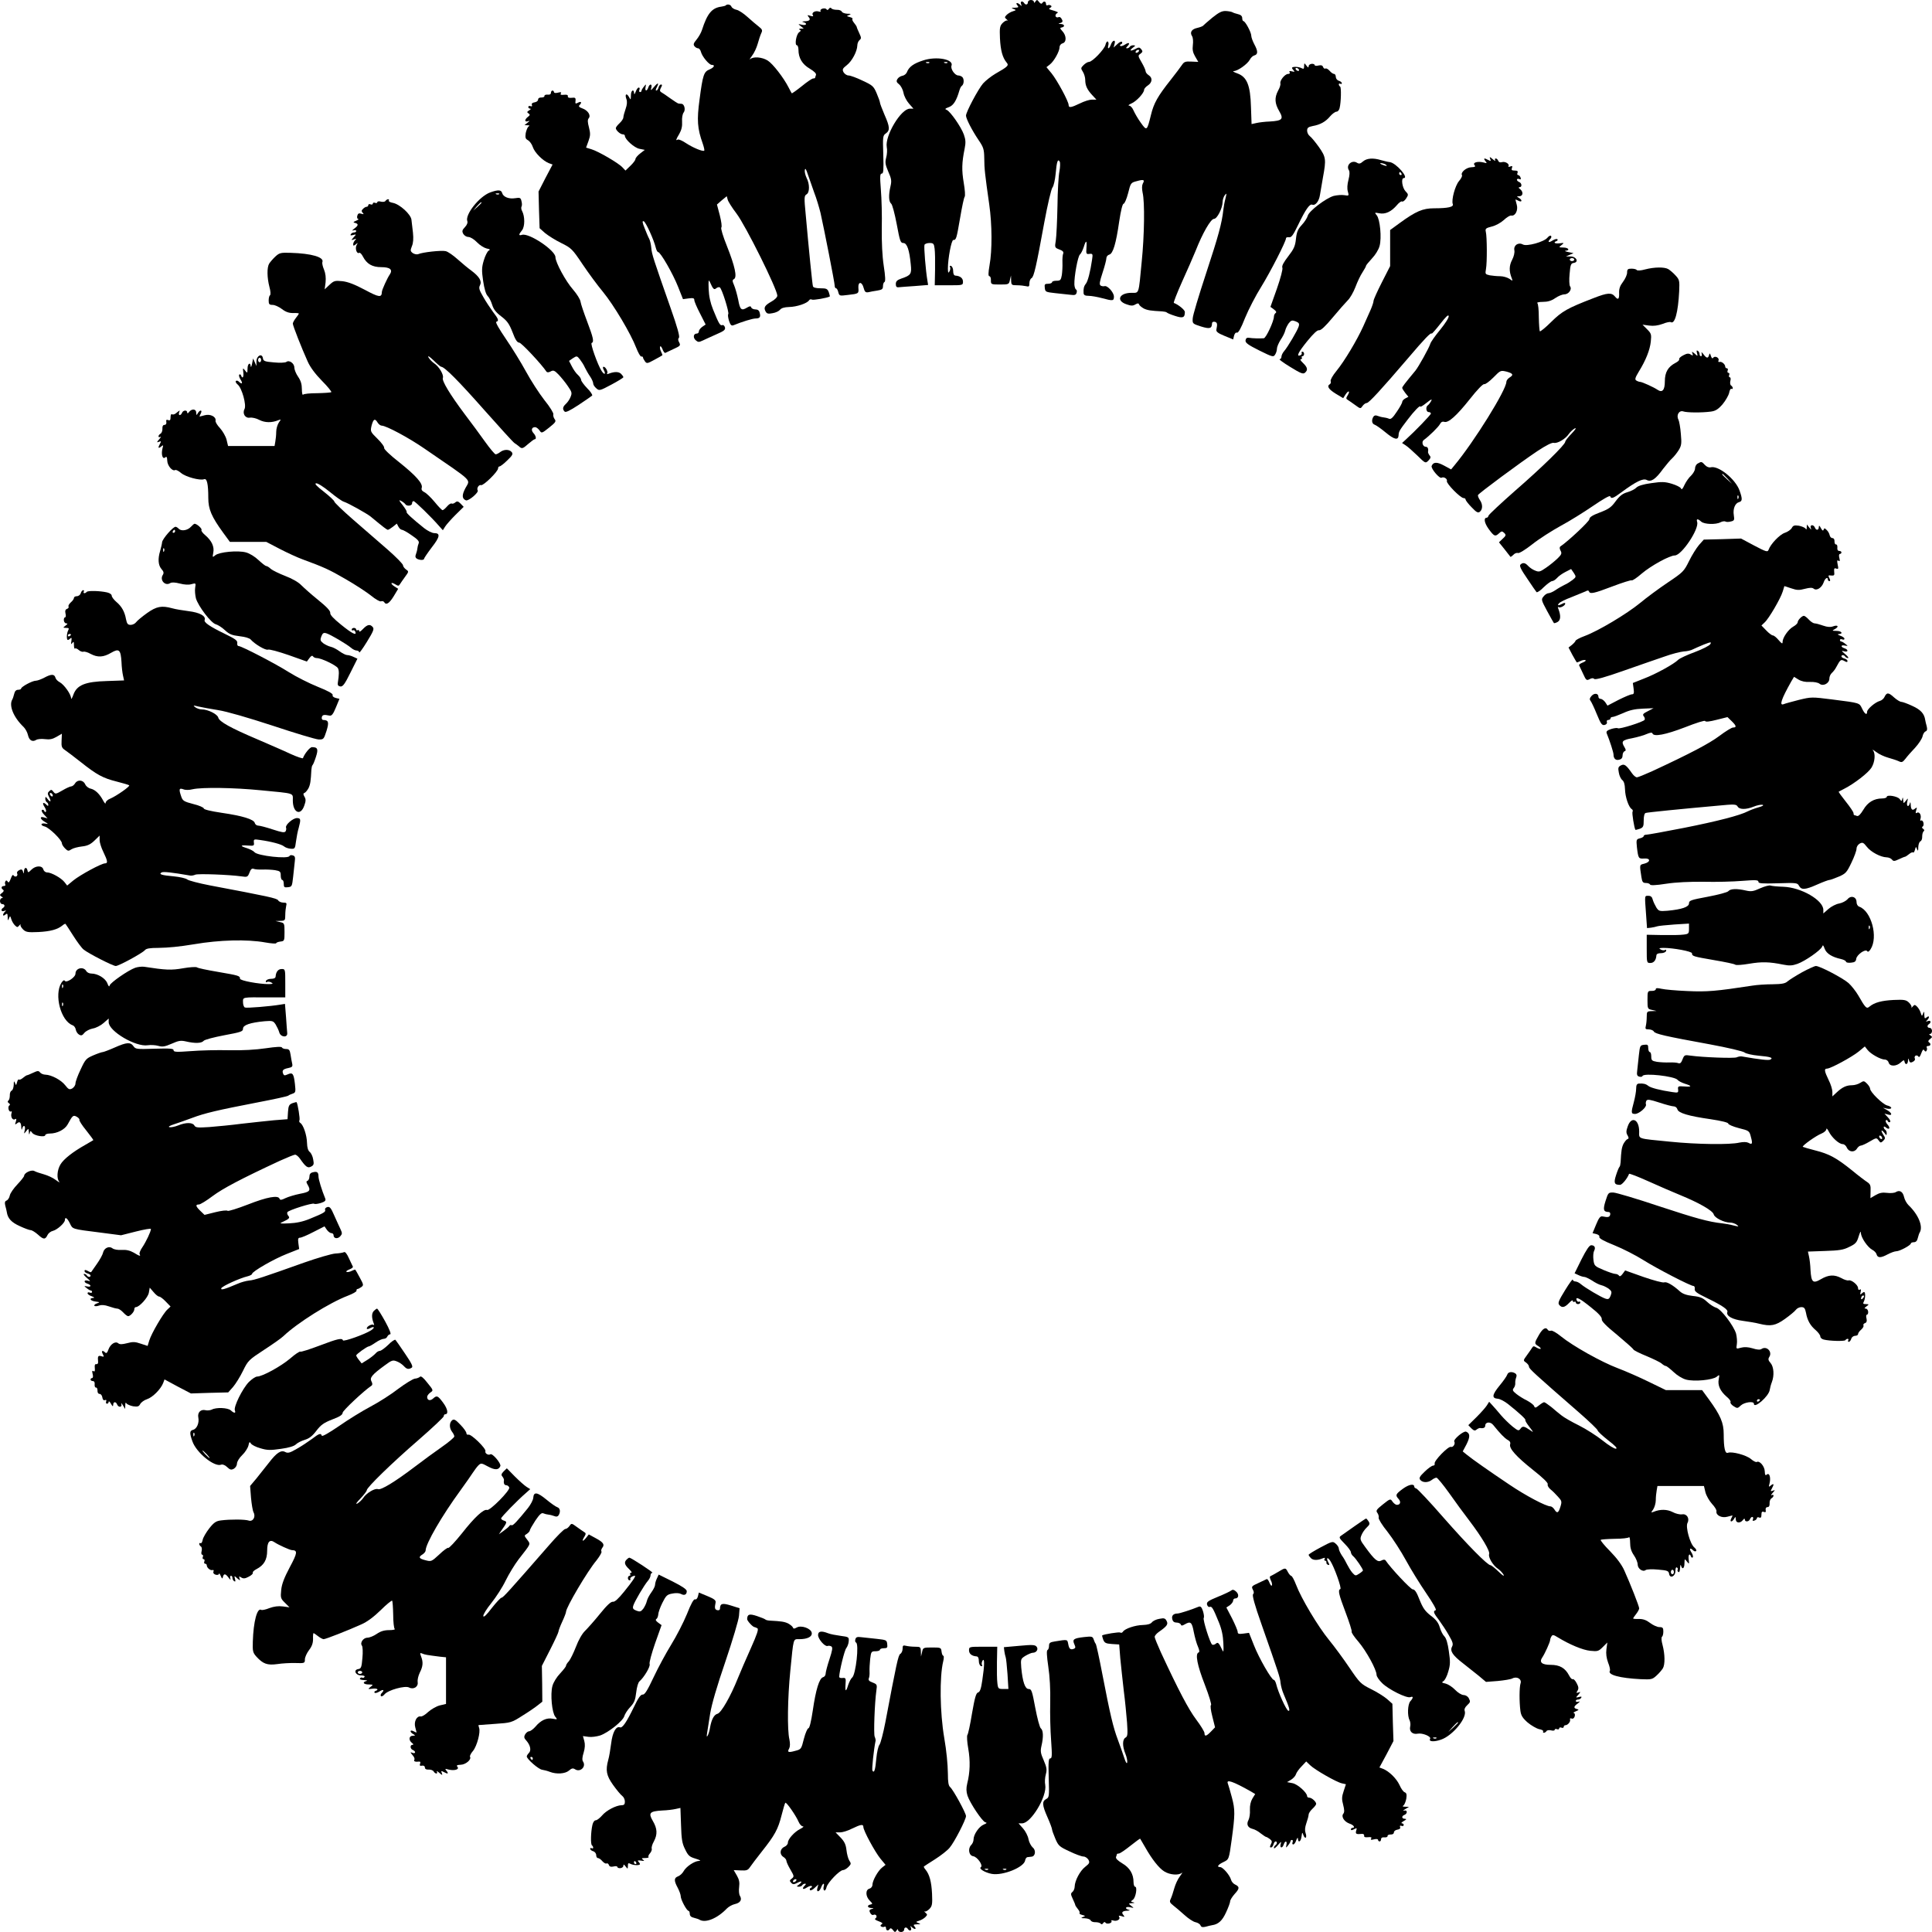  <svg version="1.0" xmlns="http://www.w3.org/2000/svg"
 width="1280pt" height="1280pt" viewBox="0 0 1280 1280"
 preserveAspectRatio="xMidYMid meet"><g transform="translate(0,1280) scale(0.1,-0.1)"
fill="#000000" stroke="none">
<path d="M6810 12785 c0 -17 -16 -20 -25 -5 -11 17 -28 11 -20 -7 5 -15 4 -16
-6 -5 -18 17 -34 15 -19 -3 11 -13 8 -15 -16 -16 -25 0 -26 -2 -9 -8 19 -8 19
-8 -5 -16 -14 -4 -32 -15 -41 -24 -14 -15 -14 -17 0 -29 9 -8 11 -11 5 -8 -6
3 -20 -5 -32 -17 -18 -19 -20 -32 -17 -101 4 -80 17 -127 43 -159 18 -20 12
-27 -74 -76 -27 -16 -64 -45 -81 -64 -32 -37 -113 -189 -113 -213 0 -20 40
-98 84 -163 32 -47 36 -60 37 -120 0 -67 5 -109 33 -306 19 -132 20 -303 2
-402 -9 -52 -9 -73 -1 -73 6 0 11 -12 10 -27 0 -27 1 -28 60 -28 58 0 60 1 66
30 l7 30 1 -32 c1 -31 3 -33 39 -33 20 0 47 -3 60 -6 19 -5 22 -2 22 19 0 14
6 30 14 34 16 9 31 75 85 371 22 119 46 221 54 230 8 10 17 50 21 91 7 80 14
102 27 80 4 -8 3 -37 -2 -64 -6 -28 -12 -131 -13 -230 -2 -99 -7 -202 -11
-228 -8 -47 -7 -48 24 -60 22 -8 29 -16 25 -27 -4 -8 -6 -35 -5 -60 1 -24 -1
-61 -4 -82 -6 -34 -10 -38 -36 -38 -16 0 -29 -4 -29 -10 0 -5 -12 -10 -26 -10
-22 0 -25 -4 -22 -27 3 -27 6 -28 68 -35 36 -4 81 -9 102 -11 29 -4 37 -1 41
14 3 10 1 19 -4 21 -5 2 -10 17 -11 33 -2 52 23 189 37 199 7 6 18 28 25 49
15 49 22 47 18 -5 -3 -40 -1 -43 20 -40 22 2 23 0 17 -40 -11 -76 -28 -143
-41 -158 -13 -16 -17 -33 -15 -62 1 -13 10 -18 34 -18 17 0 57 -7 87 -15 74
-20 80 -19 80 10 0 28 -44 76 -63 69 -7 -2 -18 0 -25 4 -10 7 -7 25 13 86 14
42 25 85 25 95 0 10 8 21 19 24 25 6 45 73 66 220 11 73 22 117 29 117 6 0 20
31 30 70 17 68 18 70 58 80 46 13 54 9 39 -17 -6 -13 -6 -33 -1 -59 15 -61 12
-283 -6 -459 -21 -220 -16 -205 -67 -205 -82 0 -105 -52 -34 -76 30 -11 43
-11 59 -1 16 9 22 9 25 -1 3 -7 17 -18 31 -26 25 -12 46 -15 122 -19 14 -1 27
-4 30 -7 3 -4 27 -14 55 -23 52 -17 65 -12 65 26 0 14 -43 49 -73 60 -4 1 20
63 53 137 34 74 75 169 92 210 46 117 100 210 121 210 21 0 56 70 57 111 0 14
6 34 14 45 13 17 14 15 5 -21 -6 -22 -12 -56 -14 -75 -10 -90 -33 -174 -114
-420 -48 -146 -89 -281 -89 -300 -2 -34 -1 -35 55 -53 58 -18 72 -14 73 21 0
8 8 12 18 10 16 -4 19 -13 11 -51 -3 -14 9 -24 53 -42 l58 -24 6 25 c4 15 12
23 19 20 9 -3 27 29 54 98 23 56 71 149 107 206 61 99 164 300 164 321 0 6 9
9 20 7 16 -2 27 13 60 81 50 104 77 142 94 135 21 -8 45 23 51 64 3 20 12 73
20 117 22 119 20 134 -27 201 -23 32 -50 65 -60 72 -10 7 -18 24 -18 36 0 19
7 25 37 31 51 9 86 29 116 65 14 16 33 30 41 30 9 0 18 10 21 23 10 39 12 138
4 143 -5 3 -9 10 -9 15 0 6 5 7 10 4 6 -3 10 -2 10 4 0 5 -9 13 -20 16 -11 3
-20 15 -20 26 0 10 -5 19 -11 19 -7 0 -20 9 -30 21 -10 11 -22 18 -27 15 -6
-3 -13 1 -16 10 -4 11 -13 14 -31 10 -14 -4 -25 -2 -25 3 0 5 -9 9 -20 8 -11
-1 -20 -8 -20 -16 0 -11 -4 -10 -15 5 -14 18 -14 18 -15 -4 0 -19 -3 -21 -18
-13 -20 10 -62 11 -62 1 0 -3 5 -11 11 -17 9 -9 6 -10 -11 -6 -16 4 -21 3 -16
-5 4 -8 0 -12 -11 -12 -21 -1 -56 -45 -50 -63 2 -7 -4 -28 -15 -47 -25 -47
-23 -85 7 -136 31 -53 21 -64 -62 -69 -32 -1 -72 -6 -89 -10 l-32 -7 -4 113
c-4 146 -27 200 -91 223 -23 8 -33 15 -23 15 27 1 90 46 106 75 7 14 21 27 31
29 24 7 24 28 -1 74 -11 21 -20 46 -20 56 0 23 -40 97 -52 97 -4 0 -8 9 -8 20
0 13 -9 22 -27 26 -16 4 -32 9 -38 13 -5 3 -25 7 -43 8 -26 1 -45 -8 -90 -44
-31 -26 -59 -50 -62 -54 -3 -3 -20 -10 -38 -14 -37 -8 -51 -29 -34 -55 6 -9 8
-36 5 -58 -4 -31 0 -50 15 -76 l21 -36 -46 2 c-39 2 -48 -1 -62 -22 -9 -13
-42 -58 -74 -98 -88 -111 -113 -156 -132 -235 -26 -105 -27 -106 -67 -50 -19
26 -40 63 -48 81 -7 17 -20 32 -29 32 -9 1 -2 7 14 14 34 14 85 70 85 91 0 7
11 20 25 29 30 20 32 51 5 68 -11 7 -20 19 -20 26 0 7 -12 34 -26 58 -25 43
-26 46 -8 58 15 12 16 16 5 30 -12 14 -16 14 -42 0 -32 -16 -39 -9 -11 12 16
12 16 13 0 14 -9 0 -20 -4 -23 -10 -3 -5 -11 -10 -18 -10 -8 0 -8 3 1 12 22
22 13 31 -14 13 -14 -9 -29 -13 -32 -9 -4 4 -1 9 6 11 6 3 9 9 6 15 -3 5 -17
0 -31 -14 l-25 -23 6 23 c10 31 -12 29 -24 -3 -11 -30 -25 -34 -17 -5 3 11 1
22 -4 25 -4 3 -12 -7 -15 -22 -8 -31 -87 -113 -109 -113 -8 0 -24 -9 -36 -21
-19 -19 -19 -22 -5 -44 9 -14 16 -38 16 -55 0 -37 13 -65 48 -102 l26 -28 -30
0 c-16 0 -51 -11 -79 -25 -58 -28 -75 -31 -75 -11 0 24 -76 164 -113 210 l-34
41 23 18 c27 21 64 87 64 115 0 11 9 22 20 25 27 7 26 51 -1 80 -17 19 -18 23
-5 25 24 5 19 22 -6 23 -17 1 -19 2 -5 6 19 5 21 12 8 32 -5 7 -13 11 -19 7
-6 -3 -14 -1 -18 5 -3 6 0 15 7 20 14 8 12 9 -41 25 -12 4 -12 7 -1 13 9 6 10
11 2 15 -6 4 -15 4 -21 1 -5 -3 -10 1 -10 9 0 18 -16 21 -25 5 -5 -6 -12 -4
-21 8 -12 16 -15 16 -24 3 -6 -10 -10 -11 -10 -2 0 6 -9 12 -20 12 -11 0 -20
-7 -20 -15z m735 -325 c-3 -5 -11 -10 -16 -10 -6 0 -7 5 -4 10 3 6 11 10 16
10 6 0 7 -4 4 -10z m1060 -120 c3 -5 2 -10 -4 -10 -5 0 -13 5 -16 10 -3 6 -2
10 4 10 5 0 13 -4 16 -10z"/>
<path d="M4808 12764 c-3 -3 -16 -6 -29 -8 -62 -8 -93 -45 -128 -154 -6 -19
-22 -47 -36 -64 -20 -24 -23 -33 -14 -44 6 -8 17 -14 24 -14 7 0 16 -11 19
-24 8 -31 54 -86 72 -86 24 0 15 -17 -15 -30 -38 -15 -45 -37 -66 -197 -19
-139 -15 -194 21 -295 8 -23 12 -43 10 -46 -9 -8 -74 19 -120 49 -25 17 -50
28 -56 24 -15 -9 -12 0 11 39 14 25 20 49 18 80 -2 25 3 51 10 60 14 17 6 55
-12 58 -7 0 -16 2 -22 2 -5 1 -30 17 -55 35 -25 18 -51 36 -59 40 -10 6 -11
13 -2 30 9 15 9 21 0 21 -6 0 -13 -9 -16 -20 -3 -11 -9 -20 -15 -20 -5 0 -4 8
2 19 18 34 10 37 -16 6 -22 -26 -25 -27 -19 -7 8 27 -11 30 -20 2 -9 -27 -24
-25 -18 3 4 21 4 22 -11 3 -9 -11 -16 -23 -16 -28 0 -4 -4 -8 -10 -8 -5 0 -7
7 -4 15 4 8 2 15 -4 15 -6 0 -15 -12 -20 -27 -7 -18 -11 -22 -11 -10 -2 31
-21 18 -21 -15 -1 -32 -1 -32 -13 -10 -16 28 -29 18 -17 -14 6 -16 5 -37 -5
-65 -8 -23 -15 -48 -15 -57 0 -8 -11 -25 -25 -38 -14 -13 -25 -27 -25 -33 0
-14 29 -41 46 -41 8 0 14 -4 14 -10 0 -23 63 -80 97 -86 l35 -7 -31 -24 c-17
-13 -31 -30 -31 -37 0 -7 -15 -27 -33 -44 l-33 -32 -20 21 c-25 28 -159 106
-205 120 l-36 11 16 44 c13 36 13 50 3 90 -9 34 -10 50 -2 60 17 19 -5 53 -42
66 -21 7 -26 14 -19 21 18 18 12 28 -9 17 -17 -9 -20 -8 -17 12 2 20 -2 23
-26 20 -18 -2 -26 2 -25 10 2 9 -6 12 -25 10 -20 -2 -27 0 -21 9 5 9 0 10 -20
5 -15 -4 -26 -2 -26 4 0 5 -4 10 -10 10 -5 0 -10 -7 -10 -15 0 -9 -8 -14 -22
-12 -13 1 -22 -3 -21 -9 1 -6 -8 -10 -20 -10 -13 1 -22 -5 -22 -14 0 -8 -10
-16 -23 -18 -15 -2 -22 -9 -18 -17 3 -9 0 -12 -10 -8 -7 3 -14 0 -14 -6 0 -6
6 -11 13 -11 6 0 4 -5 -7 -11 -15 -9 -16 -13 -5 -20 12 -8 11 -12 -3 -23 -10
-7 -18 -18 -18 -24 0 -6 8 -9 18 -5 14 5 13 3 -3 -10 l-20 -16 20 -1 c14 0 16
-3 7 -8 -7 -5 -15 -25 -19 -44 -4 -30 -2 -38 15 -47 11 -6 26 -26 32 -45 12
-37 66 -91 106 -107 l25 -9 -47 -89 -46 -90 3 -121 4 -122 36 -32 c21 -17 68
-47 107 -66 67 -33 74 -40 141 -140 39 -58 100 -141 136 -184 72 -88 184 -276
220 -370 13 -33 28 -60 34 -58 6 1 11 -2 11 -6 0 -5 6 -16 13 -26 12 -16 16
-15 62 10 28 15 51 28 53 30 2 1 -2 12 -8 24 -6 11 -9 26 -7 33 3 7 10 -1 16
-16 6 -16 14 -27 19 -25 4 2 29 14 55 26 44 20 47 23 37 43 -8 14 -9 24 -2 31
7 7 -10 70 -55 197 -116 331 -124 355 -128 398 -2 23 -8 50 -14 61 -6 10 -19
42 -30 70 -16 39 -17 50 -6 46 14 -6 67 -122 80 -176 4 -16 11 -28 15 -28 16
0 99 -145 132 -229 l33 -83 37 5 c30 4 38 2 38 -11 0 -9 17 -49 38 -89 l37
-73 -22 -15 c-13 -9 -23 -23 -23 -31 0 -8 -6 -14 -14 -14 -22 0 -26 -27 -7
-44 16 -14 21 -14 47 -2 16 8 57 26 90 41 51 22 61 30 57 46 -3 11 -11 18 -18
15 -14 -5 -22 8 -61 104 -18 45 -27 87 -29 135 -2 59 -1 66 9 45 20 -46 27
-52 41 -40 8 7 19 9 24 6 14 -9 63 -165 56 -177 -4 -5 -1 -25 5 -45 9 -27 16
-34 29 -29 56 23 127 45 147 45 28 0 35 10 27 38 -3 15 -13 22 -28 22 -13 0
-25 6 -28 13 -3 10 -9 10 -26 0 -39 -24 -48 -16 -60 50 -7 34 -19 77 -27 96
-13 30 -13 36 -1 42 22 13 6 85 -47 219 -26 64 -42 118 -37 123 5 5 0 40 -10
80 l-19 72 32 28 33 27 6 -22 c3 -13 29 -54 58 -92 61 -80 271 -503 271 -545
0 -10 -17 -27 -39 -39 -44 -25 -53 -39 -39 -65 8 -15 17 -18 46 -12 21 3 43
14 50 23 9 11 28 17 60 18 51 1 119 24 132 44 4 7 13 9 19 5 9 -5 103 11 119
21 1 0 -2 13 -7 28 -9 23 -16 26 -56 26 -28 0 -47 5 -49 13 -4 12 -26 230 -48
476 -11 112 -10 124 5 133 22 12 22 69 1 109 -8 17 -14 40 -12 52 3 16 8 8 20
-28 9 -27 28 -81 42 -120 15 -38 33 -99 42 -135 23 -102 94 -463 94 -482 0
-10 4 -18 9 -18 5 0 12 -12 15 -26 7 -25 8 -25 64 -18 72 8 72 9 69 47 -3 43
24 43 35 -1 7 -26 13 -31 31 -28 12 3 39 8 60 11 31 5 37 10 37 30 0 13 5 25
10 27 7 2 6 37 -5 107 -10 66 -14 155 -13 249 2 81 -1 195 -6 255 -7 90 -6
107 6 107 11 0 13 21 10 126 -4 119 -3 126 17 140 28 20 27 43 -9 124 -16 38
-30 74 -30 80 0 6 -10 34 -22 62 -20 47 -27 53 -94 84 -39 19 -81 34 -92 34
-12 0 -26 10 -33 21 -10 19 -7 25 21 47 35 27 69 92 70 131 0 13 7 29 14 35
13 10 13 16 -1 46 -9 19 -17 38 -17 42 -1 4 -9 16 -18 27 -9 11 -14 22 -10 26
3 3 -5 9 -18 12 -22 6 -23 7 -4 14 15 6 13 8 -12 8 -18 1 -34 7 -37 14 -3 7
-18 13 -33 12 -16 0 -32 4 -36 10 -5 6 -11 5 -17 -4 -5 -8 -11 -9 -15 -3 -3 6
-15 8 -26 5 -11 -3 -17 -10 -14 -15 4 -6 -1 -8 -12 -4 -24 7 -49 -8 -39 -24 6
-9 1 -10 -16 -5 -20 7 -22 6 -12 -7 16 -18 7 -28 -26 -29 -17 -1 -20 -3 -8 -6
29 -8 19 -24 -10 -17 -27 6 -27 6 -8 -9 l20 -16 -20 -1 c-12 -1 -15 -4 -7 -7
10 -4 9 -8 -4 -17 -19 -14 -31 -86 -14 -86 5 0 10 -14 10 -30 0 -54 25 -96 75
-125 31 -19 44 -32 41 -42 -3 -8 -6 -17 -6 -19 0 -2 -6 -4 -13 -4 -7 0 -41
-23 -75 -51 -35 -28 -65 -49 -66 -47 -2 1 -11 19 -21 38 -33 65 -105 158 -139
179 -37 23 -95 28 -116 9 -7 -7 -2 3 12 22 15 19 31 55 38 80 7 25 17 56 23
69 10 20 8 26 -16 45 -15 11 -48 40 -74 63 -25 23 -58 45 -73 48 -16 3 -31 13
-34 21 -5 14 -28 19 -38 8z"/>
<path d="M6117 12400 c-63 -20 -94 -42 -108 -77 -4 -12 -18 -23 -30 -25 -12
-2 -27 -11 -33 -21 -9 -15 -7 -22 11 -36 12 -10 25 -35 29 -56 3 -20 20 -53
36 -71 l30 -34 -24 0 c-59 0 -166 -180 -153 -254 4 -18 2 -50 -4 -71 -8 -31
-6 -45 14 -92 21 -47 23 -61 15 -96 -14 -60 -12 -103 4 -116 8 -6 24 -68 37
-136 21 -113 25 -125 44 -125 24 0 40 -46 49 -141 7 -64 1 -73 -61 -94 -29
-10 -38 -18 -38 -37 0 -17 5 -23 20 -21 11 1 59 5 107 8 l87 7 -5 31 c-11 65
-24 222 -19 235 2 6 17 12 33 12 26 0 30 -4 34 -37 3 -21 4 -84 3 -140 l-2
-103 93 0 c92 0 94 0 94 24 0 23 -19 38 -50 40 -10 1 -15 11 -15 30 0 16 -6
31 -14 34 -8 3 -11 0 -7 -7 4 -6 2 -19 -3 -28 -9 -15 -10 -12 -11 17 0 66 23
190 36 190 19 0 21 7 45 146 12 71 25 134 30 140 5 6 2 46 -6 93 -14 83 -13
133 6 226 8 40 7 59 -5 93 -18 51 -90 154 -114 164 -14 5 -11 9 14 18 31 11
51 44 70 110 4 14 11 28 16 31 14 9 17 42 5 57 -5 6 -18 12 -28 12 -23 0 -53
44 -45 65 16 42 -99 64 -187 35z m40 -16 c-3 -3 -12 -4 -19 -1 -8 3 -5 6 6 6
11 1 17 -2 13 -5z m120 0 c-3 -3 -12 -4 -19 -1 -8 3 -5 6 6 6 11 1 17 -2 13
-5z"/>
<path d="M9873 11747 c6 -15 4 -16 -13 -7 -27 15 -34 12 -19 -7 13 -15 11 -16
-14 -9 -38 9 -72 -1 -58 -18 9 -10 3 -13 -21 -14 -34 -1 -73 -35 -62 -53 3 -5
-6 -23 -20 -39 -26 -31 -51 -125 -41 -152 8 -19 -31 -28 -124 -28 -75 0 -121
-20 -228 -98 l-63 -46 0 -120 0 -119 -55 -108 c-30 -59 -55 -114 -55 -123 0
-8 -9 -35 -19 -58 -11 -24 -33 -74 -50 -112 -41 -90 -123 -228 -177 -294 -24
-29 -41 -59 -38 -67 3 -7 1 -16 -5 -20 -22 -13 -10 -33 38 -63 l50 -30 16 25
c20 30 32 24 13 -7 -11 -18 -11 -22 2 -30 8 -5 30 -20 49 -34 34 -25 35 -25
48 -6 8 11 20 20 28 20 14 0 95 88 272 295 112 132 153 174 158 165 2 -3 27
26 57 64 38 49 54 64 56 52 2 -10 -22 -48 -56 -90 -33 -40 -63 -82 -66 -94 -9
-29 -78 -152 -98 -177 -73 -88 -88 -108 -88 -115 0 -4 9 -19 20 -33 l21 -26
-21 -11 c-11 -6 -20 -16 -20 -23 0 -7 -16 -36 -36 -65 -27 -41 -40 -52 -52
-46 -9 4 -26 8 -37 9 -11 1 -28 6 -39 10 -12 5 -21 3 -27 -6 -14 -23 -10 -47
9 -53 9 -3 42 -26 72 -51 58 -48 84 -54 86 -19 1 25 5 32 60 104 43 57 84 99
84 86 0 -4 19 7 41 25 33 26 39 28 30 11 -6 -11 -16 -24 -21 -27 -16 -10 -12
-45 5 -45 8 0 15 -4 15 -10 0 -8 -104 -116 -168 -174 l-23 -21 23 -15 c13 -8
47 -38 77 -67 55 -54 55 -54 75 -34 15 16 17 23 7 34 -6 8 -11 19 -10 23 4 21
-2 34 -15 34 -20 0 -30 33 -13 45 36 26 97 86 107 105 7 14 17 19 29 15 27 -8
81 40 170 152 47 60 86 100 94 98 7 -3 34 17 61 44 47 48 48 48 87 39 44 -12
49 -22 19 -40 -11 -7 -20 -20 -20 -28 0 -53 -214 -397 -343 -552 l-23 -28 -46
25 c-48 26 -72 25 -83 -2 -6 -17 52 -86 66 -78 14 9 40 -8 35 -22 -6 -15 90
-113 111 -113 7 0 13 -4 13 -10 0 -5 18 -29 40 -51 33 -35 43 -39 55 -29 19
16 19 50 -1 78 -8 12 -14 27 -12 32 4 11 275 212 393 291 59 39 97 58 109 55
24 -6 78 26 100 59 9 13 26 29 38 36 15 7 7 -5 -19 -33 -24 -24 -43 -49 -43
-55 0 -19 -153 -169 -335 -327 -93 -82 -171 -155 -173 -162 -2 -8 -7 -14 -12
-14 -22 0 -16 -35 13 -75 36 -49 43 -52 69 -28 16 15 20 15 34 2 13 -13 12
-18 -10 -38 l-25 -24 37 -46 c20 -25 37 -48 39 -50 1 -2 10 4 19 13 9 10 23
15 31 12 8 -3 49 22 96 59 44 35 129 89 187 121 58 31 154 91 214 132 66 45
111 71 114 64 6 -19 20 -14 75 27 95 70 143 94 167 81 29 -15 58 4 108 73 22
28 49 61 61 71 12 11 31 35 43 54 18 30 20 43 14 108 -3 41 -11 84 -16 94 -16
30 5 64 33 54 24 -8 120 -9 181 -1 31 4 48 14 78 48 20 24 40 59 44 76 3 18
10 30 15 27 5 -3 9 -1 9 5 0 5 -5 13 -11 17 -6 3 -8 17 -5 30 4 13 2 24 -3 24
-6 0 -8 7 -5 15 4 8 1 15 -5 15 -6 0 -8 7 -5 15 4 8 1 15 -5 15 -6 0 -11 5
-11 11 0 16 -24 36 -38 31 -7 -2 -10 2 -6 11 6 17 -26 33 -36 16 -5 -6 -10 -2
-15 13 -6 19 -8 20 -12 6 -6 -24 -17 -23 -37 5 -12 15 -16 17 -12 5 3 -10 1
-18 -4 -18 -6 0 -10 6 -10 14 0 8 -5 18 -12 22 -8 5 -9 0 -5 -15 6 -22 5 -23
-15 -4 -20 16 -21 16 -15 1 5 -15 3 -16 -11 -7 -14 9 -26 8 -50 -5 -18 -9 -30
-21 -27 -26 3 -5 -8 -16 -24 -24 -50 -26 -71 -62 -71 -123 0 -58 -17 -77 -49
-55 -23 16 -102 52 -115 52 -6 0 -17 4 -25 9 -11 7 -8 18 16 58 47 76 74 144
80 200 5 48 3 54 -25 82 l-30 30 44 -6 c30 -4 58 0 89 11 24 10 49 15 54 12
27 -17 49 65 56 204 3 70 2 77 -24 105 -15 17 -37 35 -48 42 -26 15 -92 14
-154 -2 -28 -8 -51 -9 -55 -4 -3 5 -18 9 -35 9 -24 0 -29 -4 -29 -26 0 -14
-12 -41 -27 -61 -20 -26 -27 -46 -26 -74 2 -41 -7 -49 -27 -24 -23 28 -50 26
-142 -10 -174 -67 -209 -87 -281 -158 -38 -38 -72 -65 -75 -62 -3 3 -6 45 -7
93 0 48 -4 90 -10 94 -5 4 11 8 36 8 33 0 57 7 83 25 20 14 48 25 61 25 28 0
52 34 37 53 -5 7 -7 43 -3 82 5 62 9 70 27 73 36 5 19 42 -20 43 l-31 0 25 11
25 11 -35 7 c-19 4 -27 8 -17 9 31 2 18 21 -15 21 -32 1 -32 1 -13 16 19 15
19 16 -12 12 -32 -4 -46 6 -20 15 6 2 9 8 5 12 -4 4 -19 0 -33 -9 -26 -17 -34
-9 -13 12 6 6 8 15 4 19 -4 5 -15 -1 -24 -12 -23 -28 -136 -59 -162 -45 -31
17 -63 -5 -57 -38 3 -15 -3 -41 -15 -64 -20 -38 -21 -75 -2 -122 7 -19 7 -19
-16 -3 -14 9 -41 17 -61 17 -20 0 -51 3 -69 6 -30 7 -31 8 -25 42 8 43 7 214
-1 246 -5 21 0 25 39 35 26 6 60 25 80 43 19 18 41 32 50 30 26 -5 46 35 36
71 -5 18 -9 33 -9 35 0 1 9 -2 20 -8 25 -13 27 5 3 19 -16 9 -16 10 3 11 25 0
28 29 5 47 -11 8 -12 12 -3 13 17 0 15 27 -3 34 -8 3 -15 10 -15 15 0 6 7 8
15 5 11 -5 13 -2 9 10 -3 9 -11 16 -16 16 -6 0 -8 7 -4 15 4 11 -1 15 -19 15
-19 0 -23 4 -18 17 5 13 2 15 -11 10 -9 -4 -15 -3 -12 2 9 14 -21 33 -42 27
-13 -4 -22 -1 -26 9 -3 8 -10 15 -16 15 -6 0 -8 -6 -4 -12 4 -7 -3 -4 -16 7
-21 18 -23 18 -17 2z m557 -667 c0 -5 -7 -10 -15 -10 -8 0 -15 5 -15 10 0 6 7
10 15 10 8 0 15 -4 15 -10z"/>
<path d="M9031 11731 c-18 -16 -27 -18 -41 -9 -34 21 -75 -17 -53 -50 6 -10 5
-32 -3 -63 -8 -31 -10 -59 -4 -78 8 -29 7 -29 -24 -24 -18 3 -49 0 -70 -5 -52
-15 -165 -101 -172 -132 -4 -14 -21 -41 -39 -60 -26 -28 -34 -46 -39 -93 -5
-48 -14 -67 -51 -115 -31 -40 -44 -64 -39 -76 4 -9 -12 -69 -36 -138 l-43
-121 23 -17 c15 -11 19 -19 11 -24 -6 -4 -11 -15 -11 -24 0 -29 -52 -142 -67
-143 -24 -2 -77 -1 -98 3 -14 2 -21 -3 -23 -17 -2 -16 15 -29 91 -67 89 -44
94 -45 105 -27 7 10 12 28 12 39 0 11 11 37 24 58 14 20 28 48 31 62 3 14 14
35 23 48 16 20 22 22 46 13 22 -9 26 -15 20 -34 -8 -27 -72 -135 -96 -163 -10
-11 -18 -28 -18 -37 0 -9 -6 -17 -12 -17 -7 0 24 -23 70 -51 68 -42 85 -49 97
-39 22 18 18 36 -12 65 -15 14 -22 25 -15 25 7 0 10 5 7 10 -3 6 -1 10 4 10 6
0 11 7 11 15 0 8 -5 15 -11 15 -5 0 -8 -4 -5 -9 3 -5 -1 -11 -9 -15 -29 -11
-14 20 46 94 41 50 66 74 78 72 12 -2 42 26 91 85 40 48 85 99 99 113 15 14
38 54 51 88 13 35 34 79 47 98 12 19 23 38 23 42 0 5 18 26 39 49 23 24 44 58
51 83 15 54 3 178 -19 204 -15 18 -15 19 17 13 40 -8 79 10 116 53 14 17 30
29 35 25 6 -3 18 6 27 20 16 25 16 27 -5 49 -21 23 -30 86 -11 86 37 0 -50
100 -92 106 -13 1 -39 8 -58 13 -52 16 -94 13 -119 -8z m149 -21 c18 -12 2
-12 -25 0 -13 6 -15 9 -5 9 8 0 22 -4 30 -9z m105 -60 c3 -5 1 -10 -4 -10 -6
0 -11 5 -11 10 0 6 2 10 4 10 3 0 8 -4 11 -10z"/>
<path d="M3247 11525 c-72 -27 -167 -147 -151 -190 4 -9 -2 -26 -16 -40 -18
-19 -20 -27 -11 -44 7 -12 22 -21 34 -21 13 0 38 -15 57 -35 18 -19 47 -37 63
-41 25 -5 27 -8 14 -15 -8 -5 -23 -34 -32 -65 -14 -47 -14 -67 -4 -136 8 -52
18 -87 30 -99 10 -10 23 -36 30 -59 9 -29 25 -50 61 -77 39 -30 52 -49 74
-105 18 -49 31 -68 44 -68 14 0 148 -143 181 -193 4 -5 15 -5 27 2 18 10 26 7
53 -21 17 -18 45 -52 61 -76 27 -39 29 -46 18 -72 -6 -16 -20 -36 -31 -46 -21
-19 -24 -35 -8 -51 7 -7 34 6 92 44 45 30 86 58 90 62 4 4 -10 27 -33 49 -22
23 -40 48 -40 55 0 8 -9 22 -21 33 -12 10 -30 36 -40 56 l-19 37 26 18 c25 16
27 16 46 -8 10 -13 26 -37 33 -54 8 -16 23 -43 35 -60 11 -16 20 -37 20 -45 0
-9 9 -23 21 -33 19 -17 23 -16 100 25 43 23 79 45 79 49 0 4 -7 14 -15 22 -15
15 -43 16 -80 2 -11 -5 -17 -5 -13 0 9 9 -9 45 -23 45 -6 0 -6 -8 1 -21 16
-29 5 -36 -14 -7 -26 40 -77 183 -66 186 17 6 11 34 -30 142 -22 58 -42 117
-44 132 -2 15 -24 50 -49 79 -49 55 -117 181 -117 215 0 45 -176 163 -222 148
-23 -7 -23 2 1 31 19 25 19 91 0 127 -6 10 -7 23 -4 29 4 5 4 22 0 36 -5 23
-10 25 -41 20 -42 -7 -80 8 -87 34 -6 22 -27 23 -80 4z m60 -11 c-3 -3 -12 -4
-19 -1 -8 3 -5 6 6 6 11 1 17 -2 13 -5z m-117 -57 c0 -2 -12 -14 -27 -28 l-28
-24 24 28 c23 25 31 32 31 24z"/>
<path d="M2554 11469 c-3 -6 -17 -8 -30 -5 -13 4 -24 2 -24 -3 0 -6 -7 -8 -15
-5 -8 4 -15 1 -15 -5 0 -6 -7 -8 -15 -5 -8 4 -15 1 -15 -5 0 -6 -5 -11 -11
-11 -6 0 -17 -6 -24 -14 -11 -10 -11 -16 -2 -26 9 -10 8 -11 -9 -6 -16 5 -23
2 -27 -14 -3 -11 0 -20 6 -21 7 0 1 -5 -13 -11 -21 -9 -22 -12 -7 -15 23 -6
22 -17 -5 -37 -16 -12 -18 -16 -5 -12 9 3 17 1 17 -4 0 -6 -6 -10 -14 -10 -8
0 -18 -5 -22 -12 -5 -8 0 -9 15 -5 22 6 23 5 4 -15 -18 -21 -18 -21 2 -14 16
6 18 5 8 -5 -7 -7 -13 -19 -13 -27 0 -12 2 -12 17 -1 15 13 15 12 5 -6 -11
-22 2 -60 18 -50 5 3 16 -8 24 -24 26 -50 62 -71 123 -71 58 0 77 -17 55 -49
-16 -23 -52 -102 -52 -115 -1 -39 -18 -37 -113 14 -68 36 -112 53 -149 57 -49
5 -56 3 -85 -24 l-32 -30 6 46 c3 31 0 59 -10 84 -9 21 -14 43 -11 51 12 32
-71 57 -212 61 -64 2 -73 0 -100 -25 -16 -15 -34 -36 -41 -47 -15 -26 -14 -92
2 -154 8 -28 9 -51 4 -55 -5 -3 -9 -18 -9 -35 0 -24 4 -29 26 -29 14 0 41 -12
61 -27 26 -20 47 -27 74 -27 22 1 39 -1 39 -3 0 -3 -9 -16 -20 -30 -11 -14
-20 -31 -20 -37 0 -14 60 -166 98 -250 17 -39 51 -84 95 -129 38 -38 65 -72
62 -75 -3 -3 -45 -6 -93 -7 -48 0 -90 -4 -94 -10 -4 -5 -8 11 -8 36 0 33 -7
57 -25 83 -14 20 -25 48 -25 61 0 28 -34 52 -53 37 -7 -5 -43 -7 -82 -3 -62 5
-70 9 -73 27 -5 36 -42 19 -43 -20 l0 -31 -11 25 -11 25 -7 -35 c-4 -19 -8
-27 -9 -17 -2 31 -21 18 -21 -15 -1 -32 -1 -32 -16 -13 -15 19 -16 19 -12 -12
4 -32 -6 -46 -15 -20 -2 6 -8 9 -12 5 -4 -4 0 -19 9 -33 17 -26 9 -34 -12 -13
-6 6 -15 8 -19 4 -5 -4 1 -15 12 -24 28 -23 59 -136 45 -162 -16 -30 5 -63 36
-57 14 2 42 -4 62 -15 37 -19 82 -20 126 -2 19 7 19 7 3 -16 -9 -14 -17 -41
-17 -61 0 -20 -3 -49 -6 -65 l-5 -29 -154 0 -154 0 -10 42 c-6 23 -26 57 -43
76 -18 19 -32 41 -30 50 5 26 -35 46 -71 36 -18 -5 -33 -9 -35 -9 -1 0 2 9 8
20 13 25 -5 27 -19 3 -9 -16 -10 -16 -11 3 0 25 -29 28 -47 5 -8 -11 -12 -12
-13 -3 0 17 -27 15 -34 -3 -3 -8 -10 -15 -15 -15 -6 0 -8 8 -4 18 6 16 5 15
-15 -1 -11 -11 -26 -16 -31 -12 -7 4 -11 -4 -11 -19 0 -19 -4 -24 -16 -19 -11
4 -15 1 -12 -13 2 -11 -3 -19 -12 -19 -10 0 -15 -9 -14 -25 1 -14 -5 -29 -12
-33 -8 -4 -14 -13 -14 -18 0 -6 6 -7 13 -3 6 4 3 -3 -8 -16 -18 -21 -18 -23
-2 -17 15 6 16 4 7 -13 -15 -27 -12 -34 7 -19 15 13 16 11 9 -14 -9 -38 1 -72
18 -58 10 9 13 3 14 -21 1 -34 35 -73 53 -62 5 3 23 -6 39 -20 31 -26 125 -51
152 -41 19 8 28 -31 28 -124 0 -74 21 -124 99 -231 l44 -60 120 0 121 0 90
-47 c50 -26 118 -57 151 -69 141 -52 175 -67 285 -131 63 -36 139 -86 168
-109 29 -24 59 -41 66 -38 8 3 17 1 21 -5 13 -22 33 -10 63 38 l30 50 -25 16
c-30 20 -24 32 7 13 18 -11 22 -11 30 2 5 8 20 30 34 49 25 34 25 35 6 48 -11
8 -20 21 -20 28 0 8 -46 55 -102 104 -57 49 -159 138 -228 198 -69 60 -125
114 -125 120 0 6 -31 35 -69 65 -49 38 -64 54 -52 56 10 2 48 -22 90 -56 40
-33 82 -63 94 -66 29 -9 152 -78 177 -98 88 -73 108 -88 115 -88 4 0 19 9 33
20 l26 21 11 -21 c6 -11 16 -20 23 -20 6 0 36 -16 65 -37 39 -26 51 -40 46
-52 -4 -9 -8 -25 -9 -36 -1 -11 -6 -28 -10 -39 -5 -12 -3 -21 6 -27 18 -11 49
-12 49 0 0 4 23 38 51 75 54 69 58 94 16 94 -14 0 -44 15 -67 33 -80 64 -121
102 -116 107 3 3 -9 23 -26 45 -26 32 -28 38 -10 28 11 -6 24 -16 27 -21 10
-16 45 -12 45 5 0 8 4 15 10 15 9 0 119 -107 169 -165 l25 -28 15 24 c8 13 39
48 69 78 l54 53 -20 21 c-17 17 -24 18 -36 8 -8 -7 -19 -10 -24 -7 -5 3 -19
-6 -30 -19 -12 -14 -25 -25 -30 -25 -4 0 -28 24 -52 54 -25 30 -55 59 -68 65
-16 8 -22 17 -18 29 9 28 -38 81 -151 171 -59 46 -100 86 -98 93 3 7 -17 35
-44 61 -48 47 -48 49 -39 88 12 44 22 49 40 19 7 -11 19 -20 27 -20 29 0 179
-80 283 -152 331 -227 304 -201 272 -261 -25 -47 -24 -71 3 -82 17 -6 86 52
78 66 -9 14 8 40 22 35 15 -6 113 90 113 111 0 7 4 13 10 13 5 0 29 18 51 40
35 33 39 43 29 55 -16 19 -51 19 -76 0 -10 -8 -24 -15 -30 -15 -6 0 -37 37
-70 83 -32 45 -93 128 -135 183 -99 132 -152 221 -145 240 8 20 -26 77 -59 98
-13 9 -29 26 -36 38 -7 15 5 7 33 -19 24 -24 47 -43 51 -43 22 0 117 -96 284
-285 102 -115 192 -214 201 -220 9 -5 22 -16 30 -22 19 -18 25 -17 63 17 19
16 37 30 42 30 12 0 8 23 -9 41 -17 19 -12 39 11 39 8 0 20 -9 29 -21 14 -21
15 -21 64 18 44 35 48 42 36 57 -7 10 -10 24 -8 31 3 7 -23 50 -59 94 -35 45
-90 130 -122 189 -32 59 -92 156 -133 216 -45 66 -71 111 -64 114 19 6 15 18
-22 66 -18 25 -48 69 -65 100 -27 46 -30 59 -21 76 14 27 -4 57 -57 97 -21 15
-62 49 -91 75 -30 27 -65 51 -79 54 -26 7 -155 -7 -183 -20 -9 -3 -24 0 -35 7
-17 13 -17 18 -6 46 9 21 11 50 7 89 -4 31 -8 70 -10 86 -4 36 -77 103 -123
112 -18 3 -30 10 -27 15 3 5 1 9 -5 9 -5 0 -13 -5 -17 -11z m-824 -1054 c0 -8
-4 -15 -10 -15 -5 0 -10 7 -10 15 0 8 5 15 10 15 6 0 10 -7 10 -15z"/>
<path d="M11248 9729 c-10 -5 -18 -20 -18 -33 0 -12 -12 -33 -26 -47 -15 -13
-34 -41 -44 -62 -12 -27 -19 -34 -23 -23 -3 8 -31 22 -61 31 -47 14 -67 14
-136 4 -53 -7 -87 -18 -98 -29 -9 -10 -36 -24 -60 -31 -32 -9 -51 -24 -78 -60
-29 -40 -46 -52 -104 -74 -51 -19 -70 -32 -70 -45 0 -14 -143 -148 -193 -181
-5 -4 -5 -15 2 -27 10 -18 7 -26 -21 -53 -18 -17 -52 -45 -76 -61 -39 -27 -46
-29 -72 -18 -16 6 -36 20 -46 31 -19 21 -35 24 -51 8 -8 -8 5 -34 45 -92 30
-45 58 -86 62 -90 4 -4 26 10 48 33 23 22 48 40 55 40 8 0 22 9 33 21 10 12
36 30 56 40 l37 19 18 -26 c16 -25 16 -27 -8 -46 -13 -10 -37 -26 -54 -33 -16
-8 -43 -23 -60 -35 -16 -11 -37 -20 -45 -20 -9 0 -24 -9 -33 -21 -17 -20 -17
-23 23 -97 23 -42 43 -78 45 -80 2 -2 13 1 24 7 21 12 23 41 6 86 -5 11 -5 17
0 13 9 -9 45 9 45 23 0 6 -7 6 -19 -1 -27 -14 -36 -13 -22 3 6 8 43 26 83 41
40 16 82 33 93 38 13 8 20 7 23 -1 6 -18 32 -13 155 34 66 25 123 43 127 40 5
-3 35 17 67 45 61 52 185 120 219 120 45 0 163 176 148 222 -7 22 4 23 27 2
20 -18 97 -21 128 -4 12 6 26 8 32 5 5 -4 22 -4 36 0 23 5 25 10 20 41 -7 42
8 80 34 87 23 6 24 21 4 77 -27 76 -140 167 -191 154 -12 -3 -27 3 -38 15 -22
24 -24 24 -48 10z m198 -101 l29 -33 -32 29 c-31 28 -38 36 -30 36 2 0 16 -15
33 -32z m71 -130 c-3 -8 -6 -5 -6 6 -1 11 2 17 5 13 3 -3 4 -12 1 -19z"/>
<path d="M1266 9311 c-22 -25 -63 -32 -81 -15 -7 8 -17 14 -22 14 -17 0 -86
-79 -89 -102 -1 -13 -8 -39 -13 -58 -16 -52 -13 -94 8 -119 16 -18 18 -27 9
-41 -21 -34 17 -75 50 -53 10 6 32 5 63 -3 31 -8 59 -10 78 -4 29 8 29 7 24
-24 -3 -18 0 -49 5 -70 15 -52 101 -165 132 -172 14 -4 41 -21 60 -39 29 -27
46 -34 97 -40 35 -4 67 -13 74 -22 26 -30 98 -73 114 -67 9 4 70 -13 137 -36
l121 -43 17 23 c11 15 19 19 24 11 4 -6 15 -11 25 -11 30 0 129 -48 140 -67 8
-17 8 -41 -1 -98 -2 -14 3 -21 17 -23 16 -2 29 15 66 90 l47 94 -26 12 c-14 7
-33 12 -42 12 -9 0 -31 11 -49 24 -19 14 -45 28 -60 31 -14 3 -36 14 -49 23
-20 16 -22 22 -13 46 9 22 15 26 34 20 27 -8 135 -72 163 -96 11 -10 28 -18
37 -18 9 0 17 -6 17 -12 0 -7 23 24 51 70 42 68 49 85 39 97 -18 22 -36 18
-65 -12 -14 -15 -25 -22 -25 -15 0 7 -4 10 -10 7 -5 -3 -10 -1 -10 4 0 6 -7
11 -15 11 -8 0 -15 -5 -15 -11 0 -5 4 -8 9 -5 5 3 11 -1 15 -9 11 -29 -20 -14
-94 46 -51 41 -74 66 -72 78 2 13 -23 40 -80 86 -46 37 -96 82 -113 99 -18 19
-60 43 -105 60 -41 16 -84 37 -96 47 -11 11 -25 19 -30 19 -6 0 -28 18 -51 39
-24 23 -58 44 -83 51 -54 15 -178 3 -204 -19 -18 -15 -19 -15 -13 17 8 40 -10
79 -53 116 -17 14 -29 30 -25 35 5 9 -31 41 -46 41 -3 0 -14 -9 -23 -19z
m-106 -31 c0 -5 -5 -10 -11 -10 -5 0 -7 5 -4 10 3 6 8 10 11 10 2 0 4 -4 4
-10z m-73 -132 c-3 -8 -6 -5 -6 6 -1 11 2 17 5 13 3 -3 4 -12 1 -19z"/>
<path d="M11871 9302 c-6 -11 -27 -26 -46 -32 -34 -11 -95 -75 -108 -113 -6
-16 -16 -13 -94 28 l-88 47 -124 -4 -123 -3 -32 -36 c-17 -20 -47 -68 -66
-107 -33 -67 -40 -74 -140 -141 -58 -39 -141 -100 -184 -136 -88 -72 -276
-185 -368 -219 -33 -12 -60 -27 -60 -32 -1 -5 -12 -17 -24 -27 l-22 -17 25
-48 c15 -26 27 -48 29 -50 1 -2 12 2 24 8 11 6 26 9 33 7 7 -3 -1 -10 -16 -16
-16 -6 -27 -14 -25 -19 2 -4 14 -29 26 -55 20 -44 23 -47 43 -37 14 8 24 9 31
2 7 -7 70 10 197 55 102 36 224 78 271 94 47 17 103 31 125 33 22 1 49 7 61
14 12 6 44 20 73 32 47 18 51 18 42 2 -5 -9 -51 -33 -102 -52 -52 -19 -101
-42 -110 -51 -29 -29 -151 -96 -228 -125 l-73 -29 5 -37 c4 -30 2 -38 -11 -38
-9 0 -49 -17 -89 -37 l-73 -38 -15 23 c-9 12 -23 22 -31 22 -8 0 -14 6 -14 14
0 23 -27 26 -45 6 -13 -14 -15 -23 -8 -32 6 -7 25 -47 42 -89 27 -66 35 -76
52 -72 12 3 18 11 15 19 -3 8 1 14 9 14 8 0 15 5 15 10 0 6 6 10 14 10 7 0 39
12 71 26 41 19 77 27 128 29 l72 3 -38 -20 c-31 -15 -36 -22 -27 -33 7 -8 9
-19 6 -24 -9 -14 -165 -63 -177 -56 -5 4 -25 1 -45 -5 -27 -9 -34 -16 -29 -29
20 -48 45 -126 45 -140 0 -27 15 -41 38 -34 15 3 22 13 22 28 0 13 6 25 13 28
10 3 10 9 0 26 -24 39 -16 48 50 60 34 7 78 19 97 28 23 10 36 11 38 4 8 -24
86 -9 214 40 76 30 133 48 135 42 3 -7 29 -4 76 8 l72 18 27 -26 c32 -31 35
-43 10 -43 -9 0 -50 -25 -91 -56 -67 -50 -190 -115 -444 -233 -49 -22 -95 -41
-102 -41 -8 0 -22 12 -32 26 -39 56 -52 65 -74 53 -18 -9 -20 -17 -14 -47 3
-21 14 -43 23 -50 11 -9 17 -28 18 -60 1 -51 24 -119 44 -132 7 -4 10 -12 6
-18 -5 -8 11 -107 19 -120 1 -1 14 2 29 7 23 9 26 16 26 56 0 28 5 47 13 49
12 4 230 26 476 48 112 11 124 10 133 -5 11 -21 55 -22 107 -1 22 9 48 14 58
12 11 -3 1 -9 -27 -17 -25 -7 -56 -19 -70 -26 -51 -27 -202 -66 -424 -110
-127 -25 -238 -45 -248 -45 -10 0 -18 -4 -18 -9 0 -5 -11 -12 -25 -15 -24 -6
-25 -9 -20 -59 9 -75 11 -77 47 -75 44 4 45 -23 2 -34 -33 -8 -32 -5 -19 -90
5 -32 10 -38 30 -38 13 0 25 -5 27 -10 2 -7 37 -6 107 5 66 10 155 14 249 13
81 -2 195 1 255 6 90 7 107 6 107 -6 0 -11 22 -13 129 -10 123 4 130 3 140
-17 16 -28 40 -27 121 9 38 17 74 30 80 30 6 0 34 10 62 22 46 20 53 27 84 92
19 39 34 81 34 93 0 13 9 27 21 34 19 10 25 7 47 -21 27 -35 92 -69 131 -70
13 0 29 -7 35 -14 10 -13 16 -13 46 1 19 9 38 17 42 17 4 1 16 9 27 18 11 9
22 14 26 10 3 -3 9 5 12 18 6 22 7 23 14 4 6 -15 8 -12 8 14 1 18 7 35 14 38
7 2 13 17 12 32 0 15 4 30 10 35 6 4 5 10 -4 16 -8 5 -9 11 -3 15 6 3 8 15 5
26 -3 11 -10 17 -15 14 -6 -4 -8 1 -4 12 7 24 -8 49 -24 39 -9 -6 -10 -1 -5
16 7 20 6 22 -7 12 -18 -16 -28 -7 -29 26 -1 17 -3 20 -6 9 -8 -30 -24 -20
-17 10 6 26 6 26 -9 7 -16 -20 -16 -20 -18 5 -1 18 -3 20 -6 7 -4 -17 -5 -17
-17 -1 -14 19 -86 31 -86 14 0 -5 -14 -10 -30 -10 -54 0 -96 -25 -125 -75 -19
-31 -32 -44 -42 -41 -8 3 -17 6 -19 6 -2 0 -4 6 -4 13 0 7 -23 41 -51 76 -28
35 -49 64 -47 66 2 1 19 10 38 20 65 33 158 105 179 139 23 37 28 95 9 116 -7
7 3 2 22 -12 19 -15 55 -31 80 -38 25 -7 56 -17 69 -23 20 -10 26 -8 45 16 11
15 40 48 64 73 24 26 45 59 49 74 3 16 12 31 20 34 11 5 13 13 8 34 -4 15 -9
34 -10 42 -6 42 -30 68 -85 93 -32 15 -65 27 -73 27 -9 0 -31 14 -49 30 -36
33 -48 34 -63 2 -5 -11 -19 -23 -31 -26 -30 -8 -84 -54 -84 -72 0 -25 -16 -15
-33 21 -19 39 -11 37 -199 61 -135 17 -137 17 -220 -3 -46 -12 -91 -24 -100
-28 -32 -13 -17 32 50 151 l18 30 29 -18 c20 -12 46 -18 77 -16 27 1 53 -4 63
-12 23 -19 65 2 65 34 0 13 7 29 16 37 8 7 22 24 29 38 28 52 31 54 54 42 15
-9 21 -9 21 0 0 6 -9 13 -20 16 -11 3 -20 9 -20 14 0 12 17 11 25 -1 3 -5 12
-10 18 -10 7 1 -1 12 -18 26 -26 22 -27 25 -7 19 27 -8 30 11 2 20 -27 9 -25
24 3 18 21 -4 22 -4 3 11 -11 9 -23 16 -28 16 -4 0 -8 4 -8 10 0 5 7 7 15 4 8
-4 15 -2 15 4 0 6 -12 15 -27 20 -18 7 -22 11 -10 11 31 2 18 21 -15 21 -32 1
-32 1 -10 13 28 16 18 29 -14 17 -16 -6 -37 -5 -65 5 -23 8 -48 15 -57 15 -8
0 -25 11 -38 25 -13 14 -27 25 -33 25 -13 0 -41 -29 -41 -43 0 -7 -14 -20 -30
-29 -32 -18 -70 -73 -70 -101 0 -15 -5 -12 -26 12 -14 17 -31 31 -38 31 -7 0
-27 15 -44 33 l-32 33 21 20 c28 25 106 159 120 205 l11 36 46 -15 c37 -13 53
-13 90 -3 32 8 48 9 58 1 19 -16 53 5 66 41 9 28 28 40 28 19 0 -5 5 -10 10
-10 7 0 7 6 0 20 -9 17 -8 20 12 17 20 -2 23 2 20 25 -2 22 1 26 14 21 14 -5
15 -1 9 27 -5 25 -4 31 5 25 10 -6 11 -1 6 19 -4 15 -2 26 4 26 5 0 10 5 10
10 0 6 -7 10 -15 10 -9 0 -14 8 -12 23 1 12 -3 21 -9 20 -6 -1 -10 8 -10 20 1
13 -5 22 -14 22 -8 0 -16 9 -18 19 -2 11 -11 27 -20 35 -13 13 -16 13 -20 2
-3 -10 -9 -7 -18 10 -10 19 -13 20 -14 7 0 -22 -18 -24 -26 -3 -9 22 -35 19
-27 -2 5 -15 3 -14 -10 2 l-16 20 -1 -20 c0 -14 -3 -16 -8 -7 -5 7 -25 15 -44
19 -30 4 -38 2 -47 -15z"/>
<path d="M535 8870 c-3 -11 -15 -20 -26 -20 -10 0 -19 -5 -19 -11 0 -7 -9 -20
-21 -30 -11 -10 -18 -22 -15 -27 3 -6 -1 -13 -10 -16 -11 -4 -14 -13 -10 -31
4 -14 2 -25 -3 -25 -5 0 -9 -9 -8 -20 1 -11 8 -20 16 -20 11 0 10 -4 -5 -15
-18 -14 -18 -14 4 -15 19 0 21 -3 13 -18 -10 -20 -11 -62 -1 -62 3 0 11 5 17
11 7 7 9 2 6 -18 -4 -22 -2 -25 6 -13 9 12 11 9 11 -14 0 -16 3 -26 7 -23 3 4
14 0 24 -9 10 -9 24 -14 31 -12 7 3 29 -3 48 -14 47 -25 85 -23 136 7 53 31
64 21 69 -62 1 -32 6 -72 10 -89 l7 -32 -113 -4 c-146 -4 -200 -27 -223 -91
-8 -23 -15 -33 -15 -23 -1 27 -46 90 -75 106 -14 7 -27 21 -29 31 -7 24 -28
24 -74 -1 -21 -11 -46 -20 -56 -20 -23 0 -97 -40 -97 -52 0 -4 -9 -8 -20 -8
-13 0 -22 -9 -26 -27 -4 -16 -9 -32 -13 -38 -23 -40 9 -118 75 -181 12 -12 25
-35 29 -53 8 -36 29 -49 55 -33 9 6 36 8 58 5 31 -4 50 0 76 15 l36 21 -2 -46
c-2 -39 1 -48 22 -62 13 -9 60 -44 104 -79 107 -85 147 -107 239 -130 43 -11
81 -22 83 -25 7 -7 -86 -71 -123 -87 -19 -7 -33 -20 -33 -29 0 -9 -7 -3 -16
14 -23 44 -53 73 -83 80 -15 3 -31 16 -36 28 -13 30 -50 34 -67 8 -7 -12 -19
-21 -26 -21 -7 0 -34 -12 -59 -27 -43 -25 -46 -25 -59 -9 -11 15 -15 16 -27 5
-13 -12 -13 -18 -1 -41 16 -31 8 -37 -12 -10 -12 16 -13 16 -14 0 0 -9 5 -20
10 -23 6 -3 10 -11 10 -18 0 -8 -3 -8 -12 1 -22 22 -31 13 -13 -14 9 -14 13
-29 9 -32 -4 -4 -9 -1 -11 6 -3 6 -9 9 -15 6 -5 -3 0 -17 14 -31 l23 -25 -22
6 c-32 10 -29 -10 4 -29 24 -14 25 -16 6 -12 -34 7 -39 -11 -6 -19 30 -8 113
-89 113 -111 0 -7 9 -22 21 -34 18 -18 23 -19 42 -6 12 8 44 16 70 19 37 4 57
14 83 39 l34 33 0 -30 c0 -16 11 -51 25 -79 28 -58 31 -75 11 -75 -24 0 -164
-76 -210 -113 l-41 -34 -18 23 c-21 27 -87 64 -115 64 -11 0 -22 9 -25 20 -7
27 -51 26 -79 -2 -20 -20 -23 -21 -26 -5 -5 25 -22 21 -23 -5 -1 -17 -2 -19
-6 -5 -5 19 -12 21 -32 8 -7 -5 -11 -13 -7 -19 3 -6 1 -14 -5 -18 -6 -3 -15
-1 -19 6 -5 8 -11 0 -19 -22 -9 -24 -14 -29 -20 -19 -6 9 -11 10 -15 2 -4 -6
-4 -15 -1 -21 3 -5 -1 -10 -9 -10 -18 0 -21 -16 -5 -25 6 -5 4 -12 -8 -21 -16
-12 -16 -15 -3 -24 10 -6 11 -10 3 -10 -7 0 -13 -9 -13 -20 0 -11 7 -20 15
-20 17 0 20 -16 5 -25 -17 -11 -11 -28 8 -20 14 5 15 4 4 -6 -17 -18 -15 -34
3 -19 13 11 15 8 16 -16 0 -25 2 -26 8 -9 8 19 8 19 16 -5 4 -14 15 -32 24
-41 15 -14 17 -14 29 0 8 9 11 11 8 5 -3 -6 5 -20 17 -32 19 -18 32 -20 101
-17 80 4 127 17 159 43 9 8 19 13 21 11 2 -2 25 -37 51 -78 26 -41 57 -83 69
-92 30 -25 194 -109 213 -109 20 0 176 85 193 105 9 11 33 15 89 15 67 1 139
8 236 24 169 29 352 34 473 12 39 -7 72 -9 72 -5 0 4 12 9 28 11 26 3 27 5 27
63 0 58 -1 60 -30 66 l-30 7 33 1 c30 1 32 3 32 39 0 20 3 47 6 60 5 19 2 22
-19 22 -14 0 -30 7 -34 15 -8 14 -66 26 -452 99 -73 14 -141 32 -150 39 -9 8
-49 17 -90 21 -80 7 -102 14 -80 26 12 6 63 1 190 -21 8 -1 22 1 33 6 18 8
226 0 304 -11 41 -6 43 -5 55 25 8 22 16 29 27 25 8 -4 35 -6 60 -5 24 1 61
-1 82 -4 34 -6 38 -10 38 -36 0 -16 5 -29 10 -29 6 0 10 -12 10 -26 0 -22 4
-25 28 -22 26 3 27 6 34 68 4 36 9 81 11 102 4 29 1 37 -14 41 -10 3 -19 1
-21 -4 -7 -22 -212 1 -232 25 -6 8 -28 19 -48 26 -50 15 -48 22 5 18 39 -3 42
-1 39 20 -2 22 0 23 40 17 79 -11 143 -29 159 -42 9 -8 29 -15 45 -16 27 -2
29 0 35 48 4 28 11 68 18 90 15 56 14 65 -12 65 -26 0 -78 -45 -72 -63 3 -6 1
-18 -3 -25 -7 -10 -25 -7 -86 13 -42 14 -85 25 -95 25 -10 0 -21 8 -23 18 -7
24 -82 47 -220 67 -74 11 -118 22 -118 29 0 6 -31 20 -69 29 -62 16 -71 22
-80 49 -17 49 -15 59 13 49 14 -6 39 -6 62 0 62 14 274 11 454 -7 227 -22 210
-16 210 -67 0 -82 52 -105 76 -34 11 30 11 43 1 59 -9 16 -9 22 1 25 7 3 18
17 26 31 12 25 15 46 19 122 1 14 4 27 7 30 4 3 14 27 23 55 17 52 12 65 -26
65 -14 0 -49 -43 -60 -73 -1 -4 -38 8 -82 28 -44 21 -142 63 -218 96 -179 76
-255 118 -261 145 -6 23 -69 54 -109 54 -13 0 -32 6 -43 14 -17 13 -15 14 21
5 22 -5 81 -16 132 -24 56 -9 195 -49 360 -103 147 -49 284 -90 303 -91 34 -1
35 1 53 56 18 58 14 72 -21 73 -8 0 -12 8 -10 18 4 16 13 19 51 11 14 -3 24 9
42 53 l24 58 -25 6 c-15 4 -23 12 -20 19 3 9 -29 27 -99 55 -57 23 -142 66
-190 96 -88 56 -315 174 -335 174 -6 0 -10 9 -8 20 2 16 -13 27 -81 60 -103
50 -142 77 -135 93 9 26 -33 49 -107 58 -39 5 -88 13 -108 19 -70 19 -104 13
-167 -32 -32 -23 -65 -50 -72 -60 -7 -10 -24 -18 -36 -18 -19 0 -25 7 -31 37
-9 51 -29 86 -65 116 -16 14 -30 32 -30 41 0 8 -13 17 -30 21 -48 11 -130 13
-136 3 -3 -4 -10 -8 -15 -8 -6 0 -7 5 -4 10 3 6 2 10 -4 10 -5 0 -13 -9 -16
-20z m-65 -274 c0 -3 -4 -8 -10 -11 -5 -3 -10 -1 -10 4 0 6 5 11 10 11 6 0 10
-2 10 -4z m-120 -1067 c0 -6 -4 -7 -10 -4 -5 3 -10 11 -10 16 0 6 5 7 10 4 6
-3 10 -11 10 -16z"/>
<path d="M11662 6915 c-46 -21 -60 -23 -95 -15 -60 14 -103 12 -116 -4 -6 -8
-68 -24 -136 -37 -113 -21 -125 -25 -125 -44 0 -24 -48 -40 -142 -49 -53 -4
-58 -3 -74 21 -9 15 -20 38 -24 52 -4 18 -13 26 -28 26 -27 0 -26 7 -17 -115
l7 -99 27 3 c14 2 33 6 41 9 8 3 59 8 113 12 l97 6 0 -34 c0 -32 -2 -35 -37
-39 -21 -3 -84 -4 -140 -3 l-103 2 0 -93 c0 -92 0 -94 24 -94 23 0 38 19 40
50 1 10 11 15 30 15 16 0 31 6 34 14 3 8 0 11 -7 7 -6 -4 -19 -2 -28 3 -15 9
-12 10 17 11 66 0 190 -23 190 -36 0 -19 7 -21 146 -45 71 -12 134 -25 140
-30 6 -5 46 -2 93 6 83 14 133 13 226 -6 40 -8 59 -7 93 5 51 18 154 90 164
114 5 14 8 11 17 -14 12 -32 49 -55 109 -68 17 -4 32 -12 32 -17 0 -6 15 -9
33 -7 25 2 33 8 35 26 4 27 62 68 73 50 4 -7 13 -2 22 13 52 80 5 254 -75 282
-11 4 -18 17 -18 31 0 35 -38 46 -60 18 -10 -11 -34 -24 -55 -28 -20 -3 -53
-20 -71 -36 l-34 -30 0 24 c0 64 -147 149 -265 153 -38 1 -77 5 -85 8 -8 3
-39 -5 -68 -18z m725 -267 c-3 -8 -6 -5 -6 6 -1 11 2 17 5 13 3 -3 4 -12 1
-19z"/>
<path d="M895 6388 c-47 -17 -163 -98 -168 -116 -3 -12 -8 -8 -16 14 -13 33
-64 64 -106 64 -13 0 -28 7 -33 16 -19 33 -72 21 -72 -17 0 -24 -61 -64 -71
-47 -4 7 -12 2 -22 -13 -50 -80 -4 -254 75 -282 9 -3 18 -16 20 -28 2 -12 11
-27 21 -33 15 -9 22 -7 36 11 10 12 35 25 56 29 20 3 53 20 71 36 l34 30 0
-24 c0 -60 180 -166 259 -153 20 3 51 1 69 -4 28 -8 43 -6 89 14 47 21 61 23
96 15 60 -14 103 -12 116 4 6 8 68 24 136 37 113 21 125 25 125 44 0 24 48 40
142 49 53 4 58 3 74 -21 9 -15 20 -38 24 -52 8 -33 56 -38 53 -6 -1 11 -5 59
-8 107 l-7 87 -31 -5 c-65 -11 -222 -24 -234 -19 -7 2 -13 18 -13 35 0 35 -9
33 168 32 l112 0 0 94 c0 92 0 94 -24 94 -23 0 -38 -19 -40 -50 -1 -10 -11
-15 -30 -15 -16 0 -31 -6 -34 -14 -3 -8 0 -11 7 -7 6 4 19 2 28 -3 15 -9 12
-10 -17 -11 -66 0 -190 23 -190 36 0 19 -7 21 -146 45 -71 12 -134 25 -139 30
-6 4 -47 2 -92 -6 -78 -14 -116 -12 -258 10 -16 2 -43 -1 -60 -7z m-478 -130
c-3 -8 -6 -5 -6 6 -1 11 2 17 5 13 3 -3 4 -12 1 -19z m0 -120 c-3 -8 -6 -5 -6
6 -1 11 2 17 5 13 3 -3 4 -12 1 -19z"/>
<path d="M11940 6359 c-41 -23 -84 -50 -96 -60 -16 -15 -37 -19 -100 -20 -43
0 -104 -4 -134 -9 -241 -37 -301 -42 -430 -36 -74 3 -152 10 -172 15 -28 6
-38 6 -38 -3 0 -6 -12 -12 -27 -11 -27 0 -28 -1 -28 -60 0 -58 1 -60 30 -66
l30 -7 -32 -1 c-31 -1 -33 -3 -33 -38 0 -21 -3 -48 -6 -60 -5 -20 -2 -23 19
-23 14 0 30 -6 34 -14 9 -16 75 -31 371 -85 119 -22 221 -46 230 -54 10 -8 50
-17 91 -21 80 -7 102 -14 80 -26 -12 -6 -63 -1 -190 21 -8 1 -22 -1 -33 -6
-18 -8 -226 0 -304 11 -41 6 -43 5 -55 -25 -8 -22 -16 -29 -27 -25 -8 4 -35 6
-60 5 -24 -1 -61 1 -82 4 -34 6 -38 10 -38 36 0 16 -4 29 -10 29 -5 0 -10 12
-10 26 0 22 -4 25 -27 22 -27 -3 -28 -6 -35 -68 -4 -36 -9 -81 -11 -102 -4
-29 -1 -37 14 -41 10 -3 19 -1 21 4 7 22 212 -1 232 -25 6 -8 28 -19 49 -26
49 -15 47 -22 -5 -18 -40 3 -43 1 -40 -20 2 -22 0 -23 -40 -17 -76 11 -143 28
-158 41 -16 13 -33 17 -62 15 -13 -1 -18 -10 -18 -33 0 -18 -7 -58 -15 -88
-20 -73 -19 -80 8 -80 26 0 78 45 72 63 -3 6 -1 18 3 25 7 10 25 7 86 -13 42
-14 85 -25 95 -25 10 0 21 -8 24 -19 6 -25 73 -45 220 -66 73 -11 117 -22 117
-29 0 -6 31 -20 70 -30 68 -17 70 -18 80 -58 13 -46 9 -54 -17 -39 -13 6 -33
6 -59 1 -61 -15 -283 -12 -459 6 -222 22 -205 16 -205 67 0 82 -52 105 -76 34
-11 -30 -11 -43 -1 -59 9 -16 9 -22 -1 -25 -7 -3 -18 -17 -26 -31 -12 -25 -15
-46 -19 -122 -1 -14 -4 -27 -7 -30 -4 -3 -14 -27 -23 -55 -17 -52 -12 -65 26
-65 14 0 49 43 60 73 1 4 58 -18 127 -49 69 -31 163 -72 210 -91 127 -52 218
-104 224 -129 6 -23 69 -54 109 -54 13 0 32 -6 43 -14 17 -13 15 -14 -21 -5
-22 6 -56 12 -75 14 -91 10 -174 33 -420 114 -146 49 -281 89 -300 90 -34 1
-35 0 -53 -56 -18 -58 -14 -72 21 -73 8 0 12 -8 10 -17 -4 -17 -13 -20 -51
-12 -14 3 -24 -9 -42 -53 l-24 -58 25 -6 c15 -4 23 -12 20 -19 -3 -9 29 -27
99 -55 57 -23 143 -67 192 -98 89 -56 313 -172 333 -172 6 0 10 -9 8 -20 -2
-16 13 -27 81 -60 103 -50 142 -77 135 -93 -9 -25 33 -49 103 -58 37 -5 86
-13 108 -19 77 -19 108 -13 171 32 32 23 65 50 72 60 7 10 24 18 36 18 19 0
25 -7 31 -37 9 -51 29 -86 65 -116 16 -14 30 -33 30 -41 0 -9 10 -18 23 -21
39 -10 138 -12 143 -4 3 5 10 9 15 9 6 0 7 -4 4 -10 -3 -5 -2 -10 4 -10 5 0
13 9 16 20 3 11 15 20 26 20 10 0 19 5 19 11 0 7 9 20 21 30 11 10 18 22 15
27 -3 6 1 13 10 16 11 4 14 13 10 31 -4 14 -2 25 3 25 5 0 9 9 8 20 -1 11 -8
20 -16 20 -11 0 -10 4 5 15 18 14 18 14 -4 15 -19 0 -21 3 -13 18 10 20 11 62
1 62 -3 0 -11 -5 -17 -11 -9 -9 -10 -6 -6 11 4 16 3 21 -5 16 -8 -4 -12 0 -12
11 -1 21 -45 56 -63 50 -7 -2 -28 4 -47 15 -47 25 -85 23 -136 -7 -53 -31 -64
-21 -69 62 -1 32 -6 72 -10 89 l-7 32 113 4 c94 3 122 7 161 27 42 20 50 29
62 69 10 32 15 39 15 23 1 -31 44 -94 75 -111 14 -7 27 -21 29 -31 7 -24 28
-24 74 1 21 11 46 20 56 20 23 0 97 40 97 52 0 4 9 8 20 8 13 0 22 9 26 28 4
15 9 32 13 37 23 40 -9 118 -75 181 -12 12 -25 35 -29 53 -8 36 -29 49 -55 33
-9 -6 -36 -8 -58 -5 -31 4 -50 0 -76 -15 l-34 -20 1 45 c2 39 -2 48 -23 62
-14 9 -59 43 -100 77 -102 82 -151 109 -243 132 -43 11 -80 22 -83 24 -6 7 88
74 124 88 17 7 32 20 32 29 0 9 8 1 17 -17 19 -38 67 -82 91 -82 10 0 22 -10
27 -22 13 -31 50 -35 67 -9 7 12 19 21 26 21 7 0 34 12 59 27 44 26 46 26 59
8 13 -18 15 -18 31 -3 15 16 15 19 -1 42 -18 29 -11 36 10 9 12 -17 13 -17 14
-1 0 9 -4 20 -10 23 -5 3 -10 11 -10 17 0 6 6 6 15 -2 23 -19 31 -3 10 20 -10
11 -15 23 -10 28 4 4 10 1 12 -6 3 -6 9 -9 15 -6 5 3 0 17 -14 31 l-23 25 23
-6 c31 -10 28 10 -5 29 l-28 16 28 -6 c15 -3 27 -1 27 5 0 5 -12 13 -27 16
-30 8 -113 89 -113 111 0 7 -9 22 -21 34 -19 19 -22 19 -44 5 -14 -9 -38 -16
-55 -16 -37 0 -65 -13 -102 -48 l-28 -26 0 30 c0 16 -11 52 -25 79 -28 58 -31
75 -11 75 24 0 164 76 210 113 l41 34 18 -23 c21 -27 87 -64 115 -64 11 0 22
-9 25 -20 7 -27 51 -26 80 1 19 17 23 18 25 5 5 -24 22 -19 23 7 1 16 2 18 6
5 5 -20 12 -22 32 -9 7 5 11 13 7 19 -3 6 -1 14 5 18 6 3 15 1 19 -6 5 -8 11
0 19 22 9 24 14 29 20 19 6 -9 11 -10 15 -2 4 6 4 16 1 21 -3 6 1 10 9 10 18
0 21 16 5 25 -6 5 -4 12 8 21 16 12 16 15 3 24 -10 6 -11 10 -2 10 6 0 12 9
12 20 0 11 -7 20 -15 20 -17 0 -20 16 -5 25 17 11 11 28 -7 20 -15 -5 -16 -4
-5 6 17 18 15 34 -3 19 -13 -11 -15 -8 -16 16 0 25 -2 26 -8 9 -8 -19 -8 -19
-16 5 -4 14 -15 32 -24 41 -15 14 -17 14 -29 0 -8 -9 -11 -11 -8 -5 3 6 -5 20
-17 32 -19 18 -32 20 -101 17 -80 -4 -127 -17 -159 -43 -20 -18 -27 -12 -76
74 -16 27 -45 64 -64 81 -39 34 -190 113 -216 113 -9 0 -50 -19 -91 -41z m530
-1100 c0 -6 -4 -7 -10 -4 -5 3 -10 11 -10 16 0 6 5 7 10 4 6 -3 10 -11 10 -16z
m-128 -1061 c-7 -7 -12 -8 -12 -2 0 14 12 26 19 19 2 -3 -1 -11 -7 -17z"/>
<path d="M760 5860 c-36 -16 -71 -29 -78 -30 -7 0 -36 -10 -64 -22 -47 -20
-53 -27 -84 -94 -19 -39 -34 -81 -34 -92 0 -12 -10 -26 -21 -33 -19 -10 -25
-7 -47 21 -27 35 -92 69 -131 70 -13 0 -29 7 -35 14 -10 13 -16 13 -46 -1 -19
-9 -38 -17 -42 -17 -4 -1 -16 -9 -27 -18 -11 -9 -22 -14 -26 -10 -3 3 -9 -5
-12 -18 -6 -22 -7 -23 -14 -4 -6 15 -8 12 -8 -14 -1 -18 -7 -35 -14 -38 -7 -2
-13 -17 -12 -32 0 -15 -4 -30 -10 -34 -6 -5 -5 -11 4 -17 8 -5 9 -11 3 -15 -6
-3 -8 -15 -5 -26 3 -11 10 -17 15 -14 6 4 8 -1 4 -12 -7 -24 8 -49 24 -39 9 6
10 1 5 -16 -7 -20 -6 -22 7 -12 18 16 28 7 29 -26 1 -17 3 -20 6 -8 8 29 24
19 17 -10 -6 -27 -6 -27 9 -8 16 20 16 20 18 -5 1 -18 3 -20 6 -7 4 17 5 17
17 1 14 -19 86 -31 86 -14 0 5 14 10 30 10 48 0 99 26 118 60 33 61 37 64 61
51 12 -7 19 -16 17 -20 -3 -4 17 -36 45 -70 28 -35 49 -64 47 -65 -2 -1 -25
-15 -53 -31 -82 -46 -143 -94 -164 -129 -23 -37 -27 -95 -8 -116 6 -7 -4 -2
-23 12 -19 15 -55 31 -80 38 -25 7 -53 16 -63 22 -20 10 -67 -13 -67 -32 0 -5
-20 -31 -44 -56 -25 -26 -48 -59 -51 -74 -3 -16 -13 -31 -22 -34 -11 -5 -13
-13 -8 -34 4 -15 9 -34 10 -42 6 -42 30 -68 85 -93 32 -15 65 -27 73 -27 9 0
31 -14 49 -30 36 -33 48 -34 63 -2 5 11 21 24 35 27 29 7 80 53 80 72 0 24 16
13 33 -22 19 -39 10 -37 201 -61 l138 -18 99 25 c55 14 99 21 99 17 0 -17 -32
-84 -56 -120 -14 -20 -23 -42 -19 -47 9 -16 0 -14 -39 10 -25 14 -49 20 -80
18 -25 -2 -51 3 -60 10 -22 18 -55 4 -63 -27 -3 -15 -22 -49 -42 -77 -19 -27
-36 -51 -37 -53 -1 -2 -12 1 -23 8 -16 8 -21 8 -21 -1 0 -6 9 -13 20 -16 11
-3 20 -9 20 -14 0 -12 -17 -11 -25 1 -3 6 -12 10 -18 10 -7 -1 2 -12 18 -26
26 -22 27 -25 8 -19 -28 8 -31 -11 -3 -20 27 -9 25 -24 -2 -18 -22 4 -23 4 -4
-11 11 -9 23 -16 28 -16 4 0 8 -4 8 -10 0 -5 -7 -7 -15 -4 -8 4 -15 2 -15 -4
0 -6 12 -15 28 -20 17 -7 21 -11 10 -11 -31 -2 -19 -20 15 -24 29 -4 30 -5 10
-12 -13 -4 -20 -11 -18 -16 3 -4 17 -4 30 1 17 6 37 5 66 -5 23 -8 48 -15 57
-15 8 0 25 -11 38 -25 13 -14 27 -25 33 -25 14 0 41 29 41 46 0 8 4 14 10 14
23 0 80 63 86 95 l6 34 25 -29 c14 -17 30 -30 37 -30 7 0 27 -15 44 -33 l32
-33 -21 -20 c-28 -25 -106 -159 -120 -205 l-11 -36 -46 15 c-37 13 -53 13 -90
3 -32 -8 -48 -9 -58 -1 -19 17 -53 -5 -66 -42 -7 -21 -14 -26 -21 -19 -18 18
-28 12 -16 -10 10 -19 8 -20 -10 -14 -21 6 -25 0 -21 -38 1 -10 -4 -16 -12
-15 -9 2 -12 -6 -10 -25 2 -20 0 -27 -9 -21 -9 5 -10 0 -5 -20 4 -15 2 -26 -4
-26 -5 0 -10 -4 -10 -10 0 -5 7 -10 15 -10 9 0 14 -8 12 -22 -1 -13 3 -22 9
-21 6 1 10 -8 10 -20 -1 -13 5 -22 14 -22 8 0 16 -10 18 -23 2 -15 9 -22 17
-18 9 3 12 0 8 -10 -3 -7 0 -14 6 -14 6 0 11 6 11 13 1 6 7 1 15 -13 11 -19
14 -21 15 -7 0 21 18 23 26 2 9 -22 35 -19 28 3 -3 9 2 6 10 -8 l15 -25 1 25
c0 17 3 21 8 12 5 -7 25 -15 44 -19 30 -4 38 -2 47 15 6 11 26 26 45 32 37 12
91 66 107 107 l9 24 87 -47 88 -46 124 4 123 3 32 36 c17 20 47 68 66 107 33
68 39 73 138 138 57 37 116 78 131 93 93 88 304 220 424 266 34 13 61 28 59
34 -1 6 2 11 6 11 5 0 16 6 26 13 16 12 15 16 -10 62 -15 28 -28 51 -30 53 -1
2 -12 -2 -24 -8 -11 -6 -26 -9 -33 -7 -7 3 1 10 16 16 16 6 27 14 25 19 -2 4
-14 29 -26 55 -13 30 -26 46 -33 41 -6 -3 -32 -8 -58 -9 -25 -2 -118 -29 -206
-60 -275 -98 -329 -116 -365 -119 -19 -2 -53 -11 -75 -21 -87 -37 -114 -45
-109 -30 6 14 122 67 177 80 15 4 27 11 27 15 0 16 145 99 229 132 l83 33 -5
37 c-4 30 -2 38 11 38 9 0 49 17 89 38 l73 37 15 -22 c9 -13 23 -23 31 -23 8
0 14 -6 14 -14 0 -22 27 -26 44 -7 14 16 14 21 2 47 -8 16 -26 57 -41 90 -22
51 -30 61 -46 57 -11 -3 -18 -11 -15 -18 5 -14 -8 -22 -104 -61 -44 -18 -87
-27 -135 -29 -59 -3 -66 -1 -45 8 47 22 52 28 40 42 -7 8 -9 19 -6 24 9 14
165 63 177 56 5 -4 25 -1 45 5 27 9 34 16 29 29 -23 56 -45 127 -45 147 0 28
-10 35 -38 27 -15 -3 -22 -13 -22 -28 0 -13 -6 -25 -12 -28 -10 -3 -10 -9 0
-26 23 -39 15 -48 -50 -60 -35 -7 -78 -20 -97 -29 -26 -13 -35 -14 -39 -4 -8
25 -82 12 -209 -38 -70 -27 -131 -46 -135 -42 -5 5 -41 1 -81 -9 l-72 -18 -27
26 c-32 31 -35 43 -10 43 9 0 50 25 91 56 67 50 190 115 444 233 49 22 95 41
102 41 8 0 22 -12 32 -26 39 -56 52 -65 74 -53 18 9 20 17 14 47 -3 21 -14 43
-23 50 -11 9 -17 28 -18 60 -1 51 -24 119 -44 132 -7 4 -10 12 -6 18 5 8 -11
107 -19 120 -1 1 -14 -2 -28 -7 -22 -9 -26 -17 -29 -58 l-3 -48 -90 -7 c-49
-5 -146 -15 -214 -23 -68 -9 -164 -18 -214 -22 -77 -5 -91 -4 -99 10 -11 21
-56 22 -107 1 -22 -9 -48 -14 -58 -12 -11 3 1 10 32 20 28 9 81 28 119 42 82
31 167 51 431 102 110 21 202 41 205 45 3 3 15 9 28 13 20 7 22 11 16 64 -8
69 -15 79 -48 64 -20 -9 -25 -8 -30 4 -9 22 -1 31 34 38 25 5 30 10 26 28 -3
13 -8 40 -11 61 -5 31 -10 37 -30 37 -13 0 -25 5 -27 10 -2 7 -39 5 -107 -5
-67 -10 -154 -15 -245 -13 -77 2 -192 -1 -253 -6 -95 -7 -113 -6 -113 6 0 11
-22 13 -126 10 -119 -4 -126 -3 -140 17 -20 28 -45 26 -124 -9z"/>
<path d="M10478 4457 l-46 -93 26 -12 c14 -7 32 -12 39 -12 7 0 30 -11 51 -24
20 -14 48 -28 62 -31 14 -3 35 -14 48 -23 20 -16 22 -22 13 -46 -9 -22 -15
-26 -34 -20 -27 8 -135 72 -163 96 -11 10 -28 18 -37 18 -9 0 -17 6 -17 12 0
7 -23 -24 -51 -70 -42 -68 -49 -85 -39 -97 18 -22 36 -18 65 12 14 15 25 22
25 15 0 -7 5 -10 10 -7 6 3 10 1 10 -4 0 -6 7 -11 15 -11 8 0 15 5 15 11 0 5
-4 8 -9 5 -5 -3 -11 1 -15 9 -11 29 20 14 94 -46 52 -41 74 -66 72 -79 -2 -13
28 -44 102 -104 57 -48 106 -91 108 -97 2 -5 41 -25 86 -43 45 -19 91 -41 101
-50 10 -9 22 -16 27 -16 6 0 28 -18 51 -39 24 -23 58 -44 83 -51 54 -15 178
-3 204 19 18 15 19 15 13 -17 -8 -40 10 -79 53 -116 17 -14 29 -30 25 -35 -3
-6 6 -18 20 -27 25 -16 27 -16 49 5 23 21 86 30 86 11 0 -37 100 50 105 92 2
13 8 36 14 51 17 44 13 101 -8 126 -16 18 -18 27 -9 41 22 34 -17 75 -51 53
-10 -7 -29 -6 -60 4 -30 9 -55 10 -77 4 -32 -9 -32 -9 -27 23 3 18 0 49 -5 70
-15 52 -101 165 -132 172 -14 4 -41 21 -60 39 -28 26 -46 34 -95 39 -42 5 -67
14 -85 30 -46 42 -88 66 -104 60 -9 -4 -71 13 -138 36 l-121 43 -17 -23 c-11
-15 -19 -19 -24 -11 -4 6 -15 11 -24 11 -9 0 -45 12 -78 26 -59 25 -62 28 -67
67 -3 22 -1 49 4 59 12 22 4 38 -19 38 -12 0 -32 -30 -64 -93z m1182 -931 c0
-3 -4 -8 -10 -11 -5 -3 -10 -1 -10 4 0 6 5 11 10 11 6 0 10 -2 10 -4z"/>
<path d="M2477 4115 c-15 -15 -16 -43 -2 -80 5 -11 5 -17 0 -13 -9 9 -45 -9
-45 -23 0 -6 8 -6 21 1 29 16 36 5 7 -14 -40 -26 -183 -77 -186 -66 -6 17 -34
11 -155 -35 -66 -25 -123 -43 -127 -40 -5 3 -35 -17 -67 -45 -61 -52 -185
-120 -219 -120 -11 0 -36 -17 -56 -37 -42 -44 -101 -163 -92 -187 8 -20 -4
-21 -27 0 -20 18 -97 21 -126 5 -11 -5 -30 -7 -41 -4 -32 8 -55 -15 -48 -49 7
-35 -10 -75 -35 -81 -23 -6 -24 -21 -4 -77 26 -74 145 -171 190 -154 9 4 26
-2 40 -16 19 -18 27 -20 44 -11 12 7 21 22 21 34 0 13 15 38 35 57 19 18 37
47 41 63 5 25 8 27 16 14 5 -9 33 -24 63 -32 46 -14 66 -14 136 -4 53 7 88 18
100 30 10 10 36 23 59 30 29 9 50 25 77 61 30 39 49 52 105 74 49 18 68 31 68
44 0 14 143 148 193 181 5 4 5 15 -2 27 -13 24 3 44 88 106 47 35 54 37 81 26
16 -6 36 -20 46 -31 19 -21 32 -23 52 -10 10 6 -1 29 -44 92 -31 46 -60 88
-64 92 -4 4 -26 -10 -48 -33 -23 -22 -48 -40 -56 -40 -7 0 -20 -7 -27 -16 -8
-9 -31 -28 -53 -42 l-40 -25 -18 23 c-10 12 -18 26 -18 30 0 8 72 60 84 60 4
0 24 11 44 25 20 14 45 25 55 25 10 0 20 7 23 15 4 8 12 15 19 15 8 0 -4 32
-33 85 -26 47 -50 85 -54 85 -3 0 -13 -7 -21 -15z m-1190 -827 c-3 -8 -6 -5
-6 6 -1 11 2 17 5 13 3 -3 4 -12 1 -19z m83 -123 c13 -14 21 -25 18 -25 -2 0
-15 11 -28 25 -13 14 -21 25 -18 25 2 0 15 -11 28 -25z"/>
<path d="M10196 3956 c-31 -54 -32 -58 -5 -74 12 -7 19 -16 16 -18 -3 -3 -15
1 -27 8 -18 11 -22 11 -30 -2 -5 -8 -20 -30 -34 -49 -25 -34 -25 -35 -6 -48
11 -8 20 -20 20 -28 0 -13 36 -46 330 -302 69 -60 125 -114 125 -120 0 -6 31
-35 69 -65 48 -37 64 -54 52 -56 -9 -2 -48 22 -88 54 -39 31 -109 76 -157 100
-47 23 -99 53 -115 66 -16 12 -47 38 -68 56 -22 17 -43 32 -48 32 -4 0 -19 -9
-34 -21 -22 -18 -27 -18 -32 -5 -3 9 -25 25 -47 37 -23 11 -55 31 -71 44 -25
20 -27 26 -17 39 7 8 11 23 10 33 -1 10 2 26 6 37 5 12 3 21 -6 27 -23 14 -47
10 -53 -8 -3 -10 -26 -43 -51 -73 -50 -61 -53 -84 -12 -87 15 -1 45 -17 68
-35 79 -63 119 -101 115 -106 -3 -3 9 -23 27 -46 28 -36 29 -39 7 -23 -42 29
-52 31 -66 12 -12 -16 -15 -16 -52 13 -22 18 -56 51 -76 74 -20 24 -46 54 -58
67 l-22 24 -15 -24 c-8 -13 -39 -48 -69 -78 l-54 -53 20 -21 c17 -16 24 -18
35 -8 8 6 19 11 23 10 21 -4 34 2 34 15 0 26 34 29 53 5 46 -57 76 -88 96 -99
14 -7 20 -17 16 -29 -8 -27 40 -81 152 -170 66 -52 101 -86 97 -95 -3 -7 5
-22 18 -33 13 -10 35 -32 50 -49 25 -27 27 -32 16 -67 -13 -42 -22 -46 -40
-17 -7 11 -19 20 -26 20 -30 0 -164 71 -272 144 -134 90 -244 167 -282 198
l-27 22 25 47 c25 50 24 73 -3 84 -17 6 -86 -52 -78 -66 9 -14 -8 -40 -22 -35
-17 7 -115 -94 -108 -111 2 -7 -2 -13 -10 -13 -8 0 -34 -18 -56 -40 -35 -33
-39 -43 -29 -55 16 -19 51 -19 76 0 10 8 24 15 31 15 6 0 44 -46 84 -102 40
-57 100 -139 134 -183 82 -108 138 -202 131 -221 -8 -20 26 -77 59 -98 13 -9
29 -26 36 -38 7 -15 -5 -7 -33 20 -24 23 -48 42 -53 42 -21 1 -151 133 -311
315 -91 105 -173 191 -180 193 -8 2 -14 7 -14 12 0 22 -35 16 -75 -13 -49 -36
-52 -43 -29 -68 17 -19 12 -39 -11 -39 -8 0 -20 9 -29 21 -14 21 -15 21 -64
-18 -44 -35 -48 -42 -36 -57 7 -10 10 -24 8 -31 -3 -7 23 -50 59 -94 35 -45
90 -130 122 -189 32 -59 92 -156 133 -216 45 -66 71 -111 64 -114 -19 -6 -15
-18 22 -66 18 -25 48 -69 65 -100 27 -46 30 -59 21 -76 -15 -28 4 -57 73 -110
28 -22 74 -59 102 -81 l50 -42 78 6 c42 4 86 11 97 17 30 16 64 -5 54 -33 -8
-24 -9 -120 -1 -181 4 -31 14 -48 48 -78 24 -20 59 -40 76 -44 18 -3 30 -10
27 -15 -3 -5 -1 -9 5 -9 5 0 13 5 17 11 3 6 17 8 30 5 13 -4 24 -2 24 3 0 6 7
8 15 5 8 -4 15 -1 15 5 0 6 7 8 15 5 8 -4 15 -1 15 5 0 6 5 11 11 11 16 0 36
24 31 38 -2 7 2 10 11 6 9 -3 16 3 20 15 3 12 0 21 -6 22 -7 0 -1 5 13 11 21
9 22 12 8 15 -24 6 -23 17 5 37 15 12 17 16 5 12 -10 -3 -18 -1 -18 4 0 6 6
10 14 10 8 0 18 5 22 12 5 8 0 9 -15 5 -22 -6 -23 -5 -4 15 16 20 16 21 1 15
-15 -5 -16 -3 -7 11 9 14 8 26 -5 50 -9 18 -21 30 -26 27 -5 -3 -16 8 -24 24
-26 50 -62 71 -123 71 -58 0 -77 17 -55 49 16 23 52 102 52 115 0 6 4 17 9 25
7 12 15 10 42 -7 79 -48 165 -84 215 -89 49 -5 55 -3 83 25 l30 30 -6 -44 c-4
-30 0 -58 11 -89 10 -24 15 -49 12 -54 -17 -27 65 -49 204 -56 70 -3 77 -2
105 24 17 15 35 37 42 48 15 26 14 92 -2 154 -8 28 -9 51 -4 55 5 3 9 18 9 35
0 24 -4 29 -26 29 -14 0 -41 12 -61 27 -26 20 -47 27 -74 27 -22 -1 -39 1 -39
3 0 3 9 16 20 30 11 14 20 31 20 37 0 14 -60 166 -98 250 -17 39 -51 84 -95
129 -38 38 -65 72 -62 75 3 3 45 6 93 7 48 0 90 5 94 10 4 6 8 -11 8 -36 0
-33 7 -57 25 -83 14 -20 25 -48 25 -61 0 -28 34 -52 53 -37 7 5 43 7 82 3 62
-5 70 -9 73 -27 5 -35 42 -19 42 18 0 17 4 27 10 23 6 -4 8 -10 5 -15 -3 -5
-1 -11 5 -15 6 -4 10 7 11 27 1 18 3 25 6 16 8 -30 23 -20 23 15 1 31 1 31 16
12 15 -19 16 -19 12 13 -4 31 6 45 15 20 2 -7 8 -10 12 -6 4 4 0 19 -9 33 -17
26 -9 34 12 13 6 -6 15 -8 19 -4 5 4 -1 15 -12 24 -28 23 -59 136 -45 162 16
30 -5 63 -36 57 -14 -2 -42 4 -62 15 -37 19 -82 20 -126 2 -19 -7 -19 -7 -3
16 9 14 17 41 17 61 0 20 3 49 6 65 l5 29 154 0 154 0 10 -42 c6 -23 26 -57
43 -76 18 -19 32 -41 30 -50 -5 -26 35 -46 71 -36 18 5 33 9 35 9 1 0 -2 -9
-8 -20 -13 -25 5 -27 19 -2 9 15 10 15 11 -4 0 -25 29 -28 47 -5 8 11 12 12
13 4 0 -18 27 -16 34 2 3 8 10 15 15 15 6 0 8 -7 5 -15 -5 -11 -2 -13 10 -9 9
3 16 11 16 16 0 6 7 8 15 4 11 -4 15 1 15 19 0 18 4 23 16 18 11 -4 15 -1 12
13 -2 11 3 19 12 19 10 0 15 9 14 25 -1 14 5 29 12 33 8 4 14 13 14 18 0 6 -6
7 -12 3 -7 -4 -4 3 6 15 18 20 18 21 2 15 -16 -6 -17 -4 -7 14 16 29 14 37 -6
21 -15 -13 -16 -11 -9 14 9 38 -1 72 -18 58 -10 -9 -13 -3 -14 21 -1 34 -35
73 -53 62 -5 -3 -23 6 -39 20 -31 26 -125 51 -152 41 -19 -8 -28 31 -28 124 0
74 -21 124 -99 231 l-44 60 -120 0 -120 0 -111 54 c-61 30 -154 71 -207 91
-109 41 -298 147 -377 211 -29 24 -59 41 -66 38 -8 -3 -17 -1 -21 5 -13 22
-34 10 -59 -33z m894 -1571 c0 -8 -4 -15 -10 -15 -5 0 -10 7 -10 15 0 8 5 15
10 15 6 0 10 -7 10 -15z"/>
<path d="M2783 3679 c-6 -6 -21 -12 -35 -13 -13 -2 -62 -32 -109 -67 -46 -36
-129 -89 -184 -118 -55 -29 -149 -87 -209 -129 -66 -45 -111 -71 -114 -64 -6
19 -18 15 -66 -22 -25 -18 -69 -48 -100 -65 -46 -27 -59 -30 -76 -21 -28 15
-57 -4 -110 -73 -22 -28 -59 -74 -81 -102 l-42 -50 6 -78 c4 -42 11 -86 17
-97 16 -30 -5 -64 -33 -54 -24 8 -119 9 -182 1 -33 -4 -47 -13 -78 -52 -21
-27 -41 -61 -44 -76 -3 -16 -9 -26 -14 -23 -5 3 -9 1 -9 -5 0 -5 5 -13 11 -17
6 -3 8 -17 5 -30 -4 -13 -2 -24 3 -24 6 0 8 -7 5 -15 -4 -8 -1 -15 5 -15 6 0
8 -7 5 -15 -4 -8 -1 -15 5 -15 6 0 11 -5 11 -11 0 -16 24 -36 38 -31 7 2 10
-2 6 -11 -3 -9 3 -16 15 -20 12 -3 21 0 22 6 0 7 5 1 11 -13 9 -21 12 -22 15
-7 6 23 17 22 37 -5 12 -16 16 -18 12 -5 -3 9 -1 17 4 17 6 0 10 -6 10 -14 0
-8 5 -18 12 -22 8 -5 9 0 5 15 -6 22 -5 23 15 4 20 -16 21 -16 15 -1 -5 15 -3
16 11 7 14 -9 26 -8 50 5 18 9 30 21 27 26 -3 5 8 16 24 24 50 26 71 62 71
123 0 58 17 77 49 55 23 -16 102 -52 115 -52 39 -1 37 -18 -14 -113 -37 -70
-53 -111 -57 -151 -5 -51 -4 -57 25 -85 l30 -30 -44 6 c-30 4 -58 0 -89 -11
-24 -10 -49 -15 -54 -12 -27 17 -52 -77 -56 -210 -2 -64 0 -73 24 -100 44 -48
72 -58 138 -49 32 5 86 8 121 7 60 -2 62 -1 62 24 0 14 12 41 27 61 20 26 27
47 27 74 -1 22 1 39 3 39 3 0 16 -9 30 -20 14 -11 31 -20 37 -20 14 0 166 60
250 98 39 17 84 51 129 95 38 38 72 65 75 62 3 -3 6 -45 7 -93 0 -48 5 -90 10
-94 6 -4 -11 -8 -36 -8 -33 0 -57 -7 -83 -25 -20 -14 -48 -25 -61 -25 -28 0
-52 -34 -37 -53 5 -7 7 -43 3 -82 -5 -62 -9 -70 -27 -73 -35 -5 -19 -42 18
-42 17 0 27 -4 23 -10 -4 -6 -10 -8 -15 -5 -5 3 -11 1 -15 -5 -4 -6 7 -10 27
-11 18 -1 25 -3 16 -6 -30 -8 -20 -23 15 -23 31 -1 31 -1 12 -16 -19 -15 -19
-16 13 -12 31 4 45 -6 20 -15 -7 -2 -10 -8 -6 -12 4 -4 19 0 33 9 26 17 34 9
13 -12 -6 -6 -8 -15 -4 -19 4 -5 15 1 24 12 23 28 136 59 162 45 30 -16 63 5
57 36 -2 14 4 41 14 62 21 41 24 69 9 107 -9 24 -8 26 7 20 17 -8 33 -10 118
-21 l40 -4 0 -155 0 -154 -42 -10 c-23 -6 -57 -26 -76 -43 -19 -18 -41 -32
-50 -30 -26 5 -46 -35 -36 -71 5 -18 9 -33 9 -35 0 -1 -9 2 -20 8 -25 13 -27
-5 -2 -19 15 -9 15 -10 -4 -11 -25 0 -28 -29 -5 -47 11 -8 12 -12 4 -13 -18 0
-16 -27 2 -34 8 -3 15 -10 15 -15 0 -6 -8 -8 -17 -4 -17 6 -16 5 0 -15 11 -11
16 -26 12 -31 -6 -11 7 -15 32 -12 8 1 10 -5 6 -14 -4 -12 -1 -16 13 -13 11 2
19 -3 19 -12 0 -10 9 -15 25 -14 14 1 29 -5 33 -12 4 -8 13 -14 18 -14 6 0 7
6 3 13 -4 6 3 3 16 -8 21 -18 23 -18 17 -2 -6 15 -4 16 13 7 27 -15 34 -12 19
7 -13 15 -11 16 14 9 38 -9 72 1 58 18 -9 10 -3 13 21 14 34 1 73 35 62 53 -3
5 6 23 20 39 26 32 51 125 40 153 -3 9 -5 17 -3 18 2 0 52 4 110 8 104 7 108
8 180 54 41 25 87 57 103 70 l29 23 -1 119 -2 118 55 108 c30 59 55 113 55
119 0 6 11 36 25 66 14 30 25 59 25 65 0 29 142 270 202 341 21 27 36 53 33
58 -4 6 -1 17 5 25 18 22 7 37 -43 64 l-46 25 -20 -25 c-23 -27 -28 -20 -8 12
10 17 9 22 -3 29 -8 5 -30 20 -49 34 -34 25 -35 25 -48 6 -8 -11 -20 -20 -28
-20 -8 0 -56 -48 -107 -107 -267 -306 -305 -348 -315 -348 -6 0 -35 -31 -65
-69 -35 -46 -54 -64 -56 -53 -2 9 22 48 53 86 31 39 74 105 95 149 21 43 60
107 86 141 84 108 80 98 57 130 -21 27 -21 28 -2 39 10 7 19 17 19 22 0 6 17
35 37 66 27 40 41 53 52 48 9 -4 25 -8 36 -9 11 -1 28 -6 39 -10 12 -5 21 -3
27 6 14 23 10 47 -8 53 -10 3 -43 26 -73 51 -61 50 -84 53 -87 12 -1 -15 -17
-45 -35 -68 -68 -84 -100 -119 -108 -114 -5 3 -11 1 -15 -4 -3 -6 -20 -20 -38
-33 l-32 -23 17 25 c38 54 39 58 18 65 -11 3 -20 10 -20 15 0 9 109 121 165
169 l28 25 -24 15 c-13 8 -48 39 -78 69 l-53 54 -21 -20 c-16 -17 -18 -24 -8
-35 6 -8 11 -19 10 -23 -4 -21 2 -34 15 -34 8 0 17 -7 20 -15 7 -19 -129 -156
-147 -149 -22 8 -83 -48 -166 -154 -45 -56 -86 -100 -91 -97 -5 3 -32 -17 -60
-44 -51 -47 -53 -48 -91 -38 -44 11 -49 21 -19 39 11 7 20 19 20 26 0 44 108
230 230 397 36 50 74 104 84 120 11 17 27 38 36 47 17 16 21 15 63 -8 47 -25
71 -24 82 3 6 17 -52 86 -66 78 -13 -9 -38 6 -33 20 7 17 -96 117 -113 110 -7
-2 -13 2 -13 10 0 8 -18 34 -40 56 -33 35 -43 39 -55 29 -19 -16 -19 -51 0
-76 8 -10 15 -24 15 -31 0 -6 -37 -38 -82 -69 -46 -32 -128 -92 -183 -134
-128 -97 -221 -154 -241 -146 -20 8 -77 -26 -98 -59 -9 -13 -26 -29 -38 -36
-15 -7 -7 5 20 33 23 24 42 49 42 55 0 18 165 179 343 333 92 80 167 151 167
157 0 7 4 13 9 13 23 0 18 34 -12 75 -36 49 -43 52 -68 29 -19 -17 -39 -12
-39 11 0 8 9 20 21 29 21 14 21 15 -19 64 -26 34 -43 47 -49 41z m-383 -1959
c0 -5 -7 -10 -15 -10 -8 0 -15 5 -15 10 0 6 7 10 15 10 8 0 15 -4 15 -10z"/>
<path d="M8975 2689 c-38 -27 -78 -55 -88 -62 -18 -12 -17 -15 22 -55 23 -23
41 -48 41 -56 0 -7 7 -20 16 -27 16 -13 64 -83 64 -94 0 -2 -11 -12 -25 -21
-24 -16 -26 -15 -46 7 -11 13 -26 38 -34 54 -8 17 -23 44 -35 60 -11 17 -20
37 -20 45 0 9 -9 23 -21 33 -19 17 -23 16 -100 -25 -43 -23 -79 -45 -79 -49 0
-4 7 -14 15 -22 15 -15 44 -16 79 -1 14 5 17 4 12 -4 -4 -7 -2 -12 3 -12 6 0
10 -5 9 -11 -2 -6 3 -14 10 -16 11 -4 12 -1 2 17 -16 30 -5 37 14 8 26 -40 77
-183 66 -186 -17 -6 -11 -34 35 -155 25 -66 43 -123 40 -127 -3 -5 17 -35 45
-67 52 -61 120 -185 120 -219 0 -11 17 -36 38 -56 43 -42 162 -101 186 -92 20
8 21 -4 0 -27 -18 -20 -21 -97 -5 -126 5 -11 7 -30 4 -41 -8 -33 15 -55 50
-48 32 6 91 -19 82 -34 -12 -19 25 -22 71 -6 78 26 175 145 158 191 -4 10 2
24 15 36 24 23 24 24 11 50 -6 10 -21 19 -33 19 -13 0 -38 15 -57 35 -18 19
-47 37 -63 41 -25 5 -27 8 -14 16 9 5 24 33 32 63 14 46 14 66 4 135 -7 53
-18 87 -29 98 -10 9 -24 36 -31 60 -9 31 -25 52 -60 78 -38 30 -52 50 -74 105
-19 50 -32 69 -45 69 -14 0 -148 143 -181 193 -4 5 -15 5 -27 -2 -24 -13 -44
3 -106 88 -35 47 -37 54 -26 80 6 16 22 39 35 51 20 19 22 25 12 41 -7 11 -14
19 -17 18 -3 0 -36 -23 -75 -50z m685 -1302 c0 -2 -15 -16 -32 -33 l-33 -29
29 33 c28 30 36 37 36 29z m-143 -103 c-3 -3 -12 -4 -19 -1 -8 3 -5 6 6 6 11
1 17 -2 13 -5z"/>
<path d="M4152 2468 c-19 -19 -14 -35 15 -63 15 -14 22 -25 15 -25 -7 0 -10
-4 -7 -10 3 -5 1 -10 -4 -10 -6 0 -11 -7 -11 -15 0 -8 5 -15 11 -15 5 0 8 4 5
9 -5 7 15 21 30 21 9 0 -15 -36 -71 -105 -38 -47 -62 -69 -74 -67 -13 2 -40
-23 -86 -80 -37 -46 -82 -96 -99 -113 -19 -18 -43 -60 -60 -105 -16 -41 -37
-84 -47 -96 -11 -11 -19 -25 -19 -30 0 -6 -18 -28 -39 -51 -23 -24 -44 -58
-51 -83 -15 -54 -3 -178 19 -204 15 -18 15 -19 -17 -13 -40 8 -79 -10 -115
-53 -14 -16 -33 -30 -41 -30 -8 0 -20 -9 -27 -21 -9 -17 -7 -25 9 -42 26 -30
33 -64 16 -81 -8 -8 -14 -18 -14 -23 0 -17 79 -86 102 -88 13 -2 36 -8 51 -14
44 -17 101 -13 126 8 18 16 27 18 41 9 34 -22 75 17 53 51 -7 10 -6 29 4 60 9
30 10 55 4 77 l-9 32 37 -5 c20 -3 54 2 77 9 55 19 152 97 160 128 4 14 21 41
39 60 27 29 34 46 40 97 4 35 13 67 22 74 30 26 73 98 67 114 -4 9 13 70 36
137 l43 121 -23 17 c-15 11 -19 19 -11 24 6 4 11 17 12 29 0 12 12 47 27 77
24 48 31 56 65 62 23 5 46 4 58 -2 23 -13 39 -5 39 18 0 12 -30 32 -93 64
l-93 46 -12 -26 c-7 -14 -12 -33 -12 -42 0 -9 -11 -31 -24 -49 -14 -19 -28
-45 -31 -60 -3 -14 -14 -36 -23 -49 -16 -20 -22 -22 -46 -13 -22 9 -26 15 -20
34 8 27 72 135 96 163 10 11 18 28 18 37 0 9 6 17 12 17 12 0 -140 99 -152
100 -4 0 -11 -5 -18 -12z m-622 -1318 c0 -5 -2 -10 -4 -10 -3 0 -8 5 -11 10
-3 6 -1 10 4 10 6 0 11 -4 11 -10z"/>
<path d="M8465 2384 c-22 -13 -44 -25 -49 -27 -5 -2 -3 -13 3 -26 7 -12 10
-27 8 -34 -3 -7 -10 1 -16 16 -6 16 -14 27 -19 25 -4 -2 -29 -14 -55 -26 -44
-20 -47 -23 -37 -43 8 -14 9 -24 2 -31 -7 -7 10 -70 55 -197 116 -331 124
-355 127 -391 2 -19 11 -53 21 -75 37 -87 45 -114 30 -109 -14 6 -67 122 -80
177 -4 15 -11 27 -15 27 -16 0 -99 145 -132 229 l-33 83 -37 -5 c-30 -4 -38
-2 -38 11 0 9 -17 49 -37 89 l-38 73 23 15 c12 9 22 23 22 31 0 8 6 14 14 14
23 0 26 27 6 45 -14 13 -23 15 -32 8 -7 -6 -47 -25 -89 -42 -66 -27 -76 -35
-72 -52 3 -11 11 -18 18 -15 14 5 22 -8 61 -104 18 -44 27 -87 29 -135 3 -59
1 -66 -8 -45 -22 47 -28 52 -42 40 -8 -7 -19 -9 -24 -6 -14 9 -63 165 -56 177
4 5 1 25 -5 45 -9 27 -16 34 -29 29 -48 -20 -126 -45 -140 -45 -27 0 -41 -15
-34 -38 3 -15 13 -22 28 -22 13 0 25 -6 28 -12 3 -10 9 -10 26 0 39 23 48 15
60 -50 7 -35 19 -79 28 -98 10 -23 11 -36 4 -38 -24 -8 -9 -85 41 -213 28 -73
47 -134 41 -136 -5 -2 -2 -32 9 -75 l18 -72 -27 -28 c-31 -32 -43 -35 -43 -10
0 9 -25 50 -56 91 -50 67 -115 190 -233 444 -22 49 -41 95 -41 102 0 8 12 22
26 32 56 39 65 52 53 74 -9 18 -17 20 -47 14 -21 -3 -43 -14 -50 -23 -9 -11
-28 -17 -60 -18 -51 -1 -119 -24 -132 -44 -4 -7 -12 -10 -18 -6 -8 5 -107 -11
-120 -19 -1 -1 2 -14 7 -28 9 -22 17 -26 58 -29 l48 -3 7 -90 c5 -49 15 -146
23 -214 9 -68 18 -164 22 -214 5 -77 4 -91 -10 -99 -21 -11 -22 -56 -1 -107 9
-22 14 -48 12 -58 -3 -11 -10 1 -20 32 -9 28 -28 81 -42 119 -31 82 -51 167
-102 431 -21 110 -41 202 -45 205 -3 3 -9 15 -13 28 -7 20 -11 22 -64 16 -69
-8 -79 -15 -64 -48 9 -20 8 -25 -4 -30 -22 -8 -31 -1 -37 33 -6 30 -3 30 -89
16 -32 -5 -38 -10 -38 -30 0 -13 -5 -25 -10 -27 -7 -2 -5 -40 5 -108 10 -67
15 -153 13 -240 -2 -74 1 -188 6 -252 7 -99 6 -118 -6 -118 -11 0 -13 -23 -10
-129 4 -123 3 -130 -17 -140 -28 -16 -27 -40 9 -121 17 -38 30 -74 30 -80 0
-6 10 -34 22 -62 20 -47 27 -53 94 -84 39 -19 81 -34 92 -34 12 0 26 -10 33
-21 10 -19 7 -25 -21 -47 -35 -27 -69 -92 -70 -131 0 -13 -7 -29 -14 -35 -13
-10 -13 -16 1 -46 9 -19 17 -38 17 -42 1 -4 9 -16 18 -27 9 -11 14 -22 10 -26
-3 -3 5 -9 18 -12 22 -6 23 -7 4 -14 -15 -6 -12 -8 14 -8 18 -1 35 -7 38 -14
2 -7 17 -13 32 -12 15 0 30 -4 35 -10 4 -6 10 -5 16 4 5 8 11 9 15 3 3 -6 15
-8 26 -5 11 3 17 10 14 15 -4 6 1 8 12 4 24 -7 49 8 39 24 -6 9 -1 10 16 5 20
-7 22 -6 12 7 -16 18 -7 28 26 29 17 1 20 3 9 6 -30 8 -20 24 10 17 26 -6 26
-6 7 9 -20 16 -20 16 5 18 18 1 20 3 7 6 -17 4 -17 5 -1 17 19 14 31 86 14 86
-5 0 -10 14 -10 30 0 54 -25 96 -75 125 -31 19 -44 32 -41 42 3 8 6 17 6 19 0
2 6 4 13 4 7 0 41 23 76 51 35 28 64 49 65 47 1 -2 15 -25 31 -53 46 -82 94
-143 129 -164 37 -23 95 -27 116 -9 7 7 2 -3 -12 -22 -15 -19 -31 -55 -38 -80
-7 -25 -17 -56 -23 -69 -10 -20 -8 -26 16 -45 15 -11 48 -40 74 -63 25 -23 58
-45 73 -48 16 -3 31 -13 34 -22 5 -11 13 -13 34 -8 15 4 34 9 42 10 42 6 68
30 93 85 15 32 27 65 27 73 0 9 14 31 30 49 33 36 34 48 2 63 -11 5 -23 19
-26 31 -8 30 -54 84 -72 84 -25 0 -15 16 21 33 37 18 37 16 55 147 23 168 23
201 2 280 -11 41 -23 83 -27 93 -13 31 32 16 151 -51 l30 -18 -18 -29 c-12
-20 -18 -46 -17 -75 2 -25 -3 -55 -9 -67 -16 -29 -6 -52 27 -60 14 -3 39 -17
54 -30 16 -12 32 -23 35 -23 4 0 15 -7 25 -14 15 -12 16 -18 7 -35 -8 -16 -8
-21 1 -21 6 0 13 9 16 20 3 11 9 20 14 20 12 0 11 -17 -1 -25 -5 -3 -10 -12
-10 -18 1 -7 12 2 26 18 22 26 25 27 19 8 -8 -28 11 -31 20 -3 9 27 24 25 18
-2 -4 -22 -4 -23 11 -4 9 11 16 23 16 28 0 4 4 8 10 8 5 0 7 -7 4 -15 -4 -8
-2 -15 4 -15 6 0 15 12 20 28 7 17 11 21 11 10 2 -31 20 -19 24 15 4 29 5 30
12 10 4 -13 11 -20 16 -18 4 3 4 17 -1 30 -6 17 -5 37 5 66 8 23 15 48 15 57
0 8 11 25 25 38 14 13 25 27 25 33 0 14 -29 41 -46 41 -8 0 -14 4 -14 10 0 23
-63 80 -97 86 l-36 7 27 16 c14 9 29 25 32 36 3 11 20 35 37 52 l31 33 26 -25
c32 -31 174 -112 210 -120 l27 -6 -15 -46 c-13 -38 -13 -54 -3 -91 8 -32 9
-48 1 -58 -16 -19 5 -53 41 -66 28 -9 40 -28 19 -28 -5 0 -10 -5 -10 -10 0 -7
7 -7 21 1 19 10 20 8 14 -10 -6 -21 0 -25 38 -21 10 1 16 -4 15 -12 -2 -9 6
-12 25 -10 20 2 27 0 21 -9 -5 -9 0 -10 20 -5 15 4 26 2 26 -4 0 -5 5 -10 10
-10 6 0 10 7 10 15 0 9 8 14 23 12 12 -1 21 3 20 9 -1 6 8 10 20 10 13 -1 22
5 22 14 0 8 10 16 23 18 15 2 22 9 18 17 -3 9 0 12 10 8 7 -3 14 0 14 6 0 6
-6 11 -12 11 -7 1 -2 7 12 15 19 11 21 14 8 15 -22 0 -24 18 -3 26 22 9 19 35
-2 28 -10 -3 -7 2 7 10 l25 15 -25 1 c-17 0 -21 3 -12 8 7 5 15 25 19 45 4 28
2 38 -11 43 -9 3 -24 25 -34 48 -20 43 -69 91 -109 107 l-24 9 47 87 46 88 -4
124 -3 123 -36 32 c-20 17 -68 47 -107 66 -66 33 -74 41 -141 140 -39 58 -100
141 -136 185 -73 89 -185 277 -218 365 -12 31 -26 58 -32 59 -5 1 -16 13 -23
27 -15 29 -16 29 -67 -2z"/>
<path d="M4624 2224 c-4 -15 -12 -23 -19 -20 -9 3 -27 -29 -54 -98 -23 -56
-70 -147 -104 -202 -34 -55 -87 -153 -117 -217 -41 -87 -59 -116 -72 -114 -13
1 -29 -21 -58 -82 -50 -103 -77 -142 -93 -135 -26 9 -49 -33 -58 -107 -5 -39
-13 -88 -19 -108 -19 -70 -13 -104 32 -167 23 -32 50 -65 60 -72 10 -7 18 -24
18 -38 0 -18 -5 -24 -22 -24 -37 -1 -102 -35 -130 -69 -15 -17 -33 -31 -42
-31 -8 0 -17 -13 -21 -30 -11 -48 -13 -130 -3 -136 4 -3 8 -10 8 -15 0 -6 -4
-7 -10 -4 -5 3 -10 2 -10 -4 0 -5 9 -13 20 -16 11 -3 20 -15 20 -26 0 -10 5
-19 11 -19 7 0 20 -9 30 -21 10 -11 22 -18 27 -15 6 3 13 -1 16 -10 4 -11 13
-14 31 -10 14 4 25 2 25 -3 0 -5 9 -9 20 -8 11 1 20 8 20 16 0 11 4 10 15 -5
14 -18 14 -18 15 4 0 19 3 21 18 13 20 -10 62 -11 62 -1 0 3 -5 11 -11 17 -7
7 -2 9 18 6 22 -4 25 -2 13 6 -12 9 -9 11 14 11 16 0 26 3 23 7 -4 3 0 14 9
24 9 10 14 24 12 31 -3 7 3 29 14 48 25 47 23 85 -7 136 -31 53 -21 64 62 69
32 1 72 6 89 10 l32 7 4 -113 c3 -94 7 -122 27 -161 20 -42 29 -50 69 -62 32
-10 39 -15 23 -15 -31 -1 -86 -38 -103 -70 -7 -13 -23 -27 -35 -32 -28 -10
-29 -28 -3 -76 11 -21 20 -46 20 -56 0 -23 40 -97 52 -97 4 0 8 -9 8 -20 0
-13 9 -22 28 -26 15 -4 32 -9 37 -13 40 -23 118 9 181 75 12 12 35 25 53 29
36 8 49 29 33 55 -6 9 -8 36 -5 58 4 31 0 50 -15 76 l-21 36 46 -2 c39 -2 48
1 62 22 9 13 44 60 79 104 85 107 107 147 130 239 11 43 22 81 25 83 7 7 71
-86 87 -124 7 -17 20 -32 29 -32 9 0 1 -8 -17 -17 -38 -19 -82 -67 -82 -91 0
-10 -10 -22 -22 -27 -31 -13 -35 -50 -9 -67 12 -7 21 -19 21 -26 0 -7 12 -34
27 -59 25 -43 25 -46 9 -59 -15 -11 -16 -15 -5 -27 12 -13 18 -13 42 -1 30 16
36 8 10 -12 -17 -12 -17 -13 -1 -14 9 0 20 4 23 10 3 5 11 10 18 10 8 0 8 -3
-1 -12 -22 -22 -13 -31 14 -13 14 9 29 13 32 9 4 -4 1 -9 -6 -11 -6 -3 -9 -9
-6 -15 3 -5 17 0 31 14 l25 23 -6 -22 c-10 -32 12 -30 24 2 11 30 25 34 17 5
-3 -11 -1 -22 4 -25 4 -3 12 7 15 22 8 31 87 113 109 113 8 0 24 9 36 21 18
18 19 23 6 42 -8 12 -16 44 -19 70 -4 37 -14 57 -39 83 l-33 34 30 0 c16 0 52
11 79 25 58 28 75 31 75 11 0 -24 76 -164 113 -210 l34 -41 -23 -18 c-27 -21
-64 -87 -64 -115 0 -11 -9 -22 -20 -25 -27 -7 -26 -51 2 -79 20 -20 21 -23 5
-26 -25 -5 -21 -22 6 -23 16 -1 18 -2 5 -6 -20 -5 -22 -12 -9 -32 5 -7 13 -11
19 -7 6 3 14 1 18 -5 3 -6 1 -15 -6 -19 -8 -5 0 -11 22 -19 24 -9 29 -14 19
-20 -9 -6 -10 -11 -2 -15 6 -4 16 -4 21 -1 6 3 10 -1 10 -9 0 -18 16 -21 25
-5 5 6 12 4 21 -8 12 -16 15 -16 24 -3 6 10 10 11 10 3 0 -7 9 -13 20 -13 11
0 20 7 20 15 0 17 16 20 25 5 11 -17 28 -11 20 8 -5 14 -4 15 6 4 18 -17 34
-15 19 3 -11 13 -8 15 16 16 25 0 26 2 9 8 -19 8 -19 8 5 16 14 4 32 15 41 24
14 15 14 17 0 29 -9 8 -11 11 -5 8 6 -3 20 5 32 17 18 19 20 32 17 101 -4 80
-17 127 -43 159 -8 9 -13 19 -11 21 2 2 36 24 74 48 39 25 83 59 97 77 31 36
108 186 108 209 0 20 -85 175 -105 192 -11 9 -15 33 -15 89 -1 64 -9 149 -24
236 -29 169 -32 406 -7 508 5 20 5 37 1 37 -5 0 -10 12 -12 28 -3 26 -5 27
-63 27 -58 0 -60 -1 -66 -30 l-7 -30 -1 33 c-1 30 -3 32 -38 32 -21 0 -48 3
-60 6 -20 5 -23 2 -23 -19 0 -14 -7 -30 -15 -34 -14 -8 -26 -66 -99 -452 -14
-73 -32 -141 -39 -150 -8 -9 -17 -49 -21 -90 -7 -78 -14 -101 -26 -82 -5 9 9
141 21 198 1 4 -1 16 -6 27 -8 18 0 226 11 304 6 41 5 43 -25 55 -23 8 -29 16
-25 27 4 8 6 29 5 45 -1 17 1 54 4 83 6 50 8 52 36 52 16 0 29 5 29 10 0 6 12
10 26 10 22 0 25 4 22 28 -3 26 -6 27 -68 34 -36 4 -81 9 -102 11 -29 4 -37 1
-41 -14 -3 -10 -1 -19 4 -21 22 -7 -1 -212 -25 -232 -8 -6 -19 -28 -26 -48
-15 -50 -22 -48 -18 5 3 38 1 42 -19 40 -13 -2 -23 2 -23 7 0 34 35 178 47
191 7 9 15 29 16 45 2 28 0 29 -53 36 -30 4 -68 11 -83 17 -46 18 -67 14 -67
-12 0 -26 45 -78 63 -72 6 3 18 1 25 -3 10 -7 7 -25 -13 -86 -14 -42 -25 -85
-25 -95 0 -10 -8 -21 -17 -23 -25 -7 -48 -82 -68 -220 -11 -74 -22 -118 -29
-118 -6 0 -20 -31 -30 -70 -17 -68 -18 -70 -58 -80 -46 -13 -54 -9 -39 17 6
13 6 33 1 59 -15 62 -12 274 6 454 22 223 18 210 59 210 54 0 87 16 83 42 -4
29 -70 53 -100 35 -16 -9 -22 -9 -25 1 -3 7 -17 18 -31 26 -25 12 -46 15 -122
19 -14 1 -27 4 -30 8 -3 3 -27 13 -54 22 -51 17 -65 13 -66 -20 0 -12 38 -53
49 -53 3 0 12 -4 19 -8 9 -6 -2 -39 -44 -133 -31 -68 -69 -158 -86 -199 -47
-118 -110 -228 -134 -234 -23 -6 -40 -36 -50 -93 -3 -21 -11 -45 -16 -53 -6
-10 -7 -4 -3 20 3 19 12 77 20 127 10 61 44 179 101 345 47 139 88 276 90 303
l4 50 -57 18 c-58 18 -72 14 -73 -21 0 -8 -8 -12 -17 -10 -17 4 -20 13 -12 51
3 14 -9 24 -53 42 l-58 24 -6 -25z m-409 -1764 c3 -5 1 -10 -4 -10 -6 0 -11 5
-11 10 0 6 2 10 4 10 3 0 8 -4 11 -10z m1060 -120 c-3 -5 -11 -10 -16 -10 -6
0 -7 5 -4 10 3 6 11 10 16 10 6 0 7 -4 4 -10z"/>
<path d="M6753 1896 l-102 -9 3 -26 c2 -14 6 -33 9 -41 3 -8 8 -59 12 -112 l6
-98 -34 0 c-32 0 -35 2 -39 38 -3 20 -4 83 -3 140 l2 102 -93 0 c-92 0 -94 0
-94 -24 0 -23 19 -38 50 -40 10 -1 15 -11 15 -30 0 -16 6 -31 14 -34 8 -3 11
0 7 7 -4 6 -2 19 3 28 15 25 14 -31 -1 -129 -8 -57 -16 -78 -28 -81 -13 -3
-22 -34 -40 -138 -12 -74 -26 -139 -31 -144 -4 -6 -2 -47 6 -90 14 -81 12
-157 -7 -232 -7 -30 -7 -51 2 -80 17 -50 98 -171 118 -176 13 -3 10 -7 -10
-15 -32 -13 -68 -66 -68 -99 0 -12 -7 -29 -16 -37 -23 -24 -15 -70 14 -74 27
-4 68 -62 50 -73 -15 -10 29 -36 73 -44 73 -13 215 44 221 90 2 11 9 21 16 21
6 1 18 2 26 3 26 2 31 43 8 61 -11 10 -24 34 -28 55 -3 20 -20 53 -36 71 l-30
34 24 0 c59 0 166 180 153 254 -4 18 -2 50 4 71 8 31 6 45 -14 92 -21 47 -23
61 -15 96 14 60 12 103 -4 116 -8 6 -24 68 -37 136 -21 113 -25 125 -44 125
-24 0 -40 48 -49 142 -4 56 -4 58 28 78 19 11 40 20 48 20 25 0 40 24 25 41
-10 12 -29 13 -114 5z m-206 -1482 c-3 -3 -12 -4 -19 -1 -8 3 -5 6 6 6 11 1
17 -2 13 -5z m120 0 c-3 -3 -12 -4 -19 -1 -8 3 -5 6 6 6 11 1 17 -2 13 -5z"/>
</g>
</svg>
